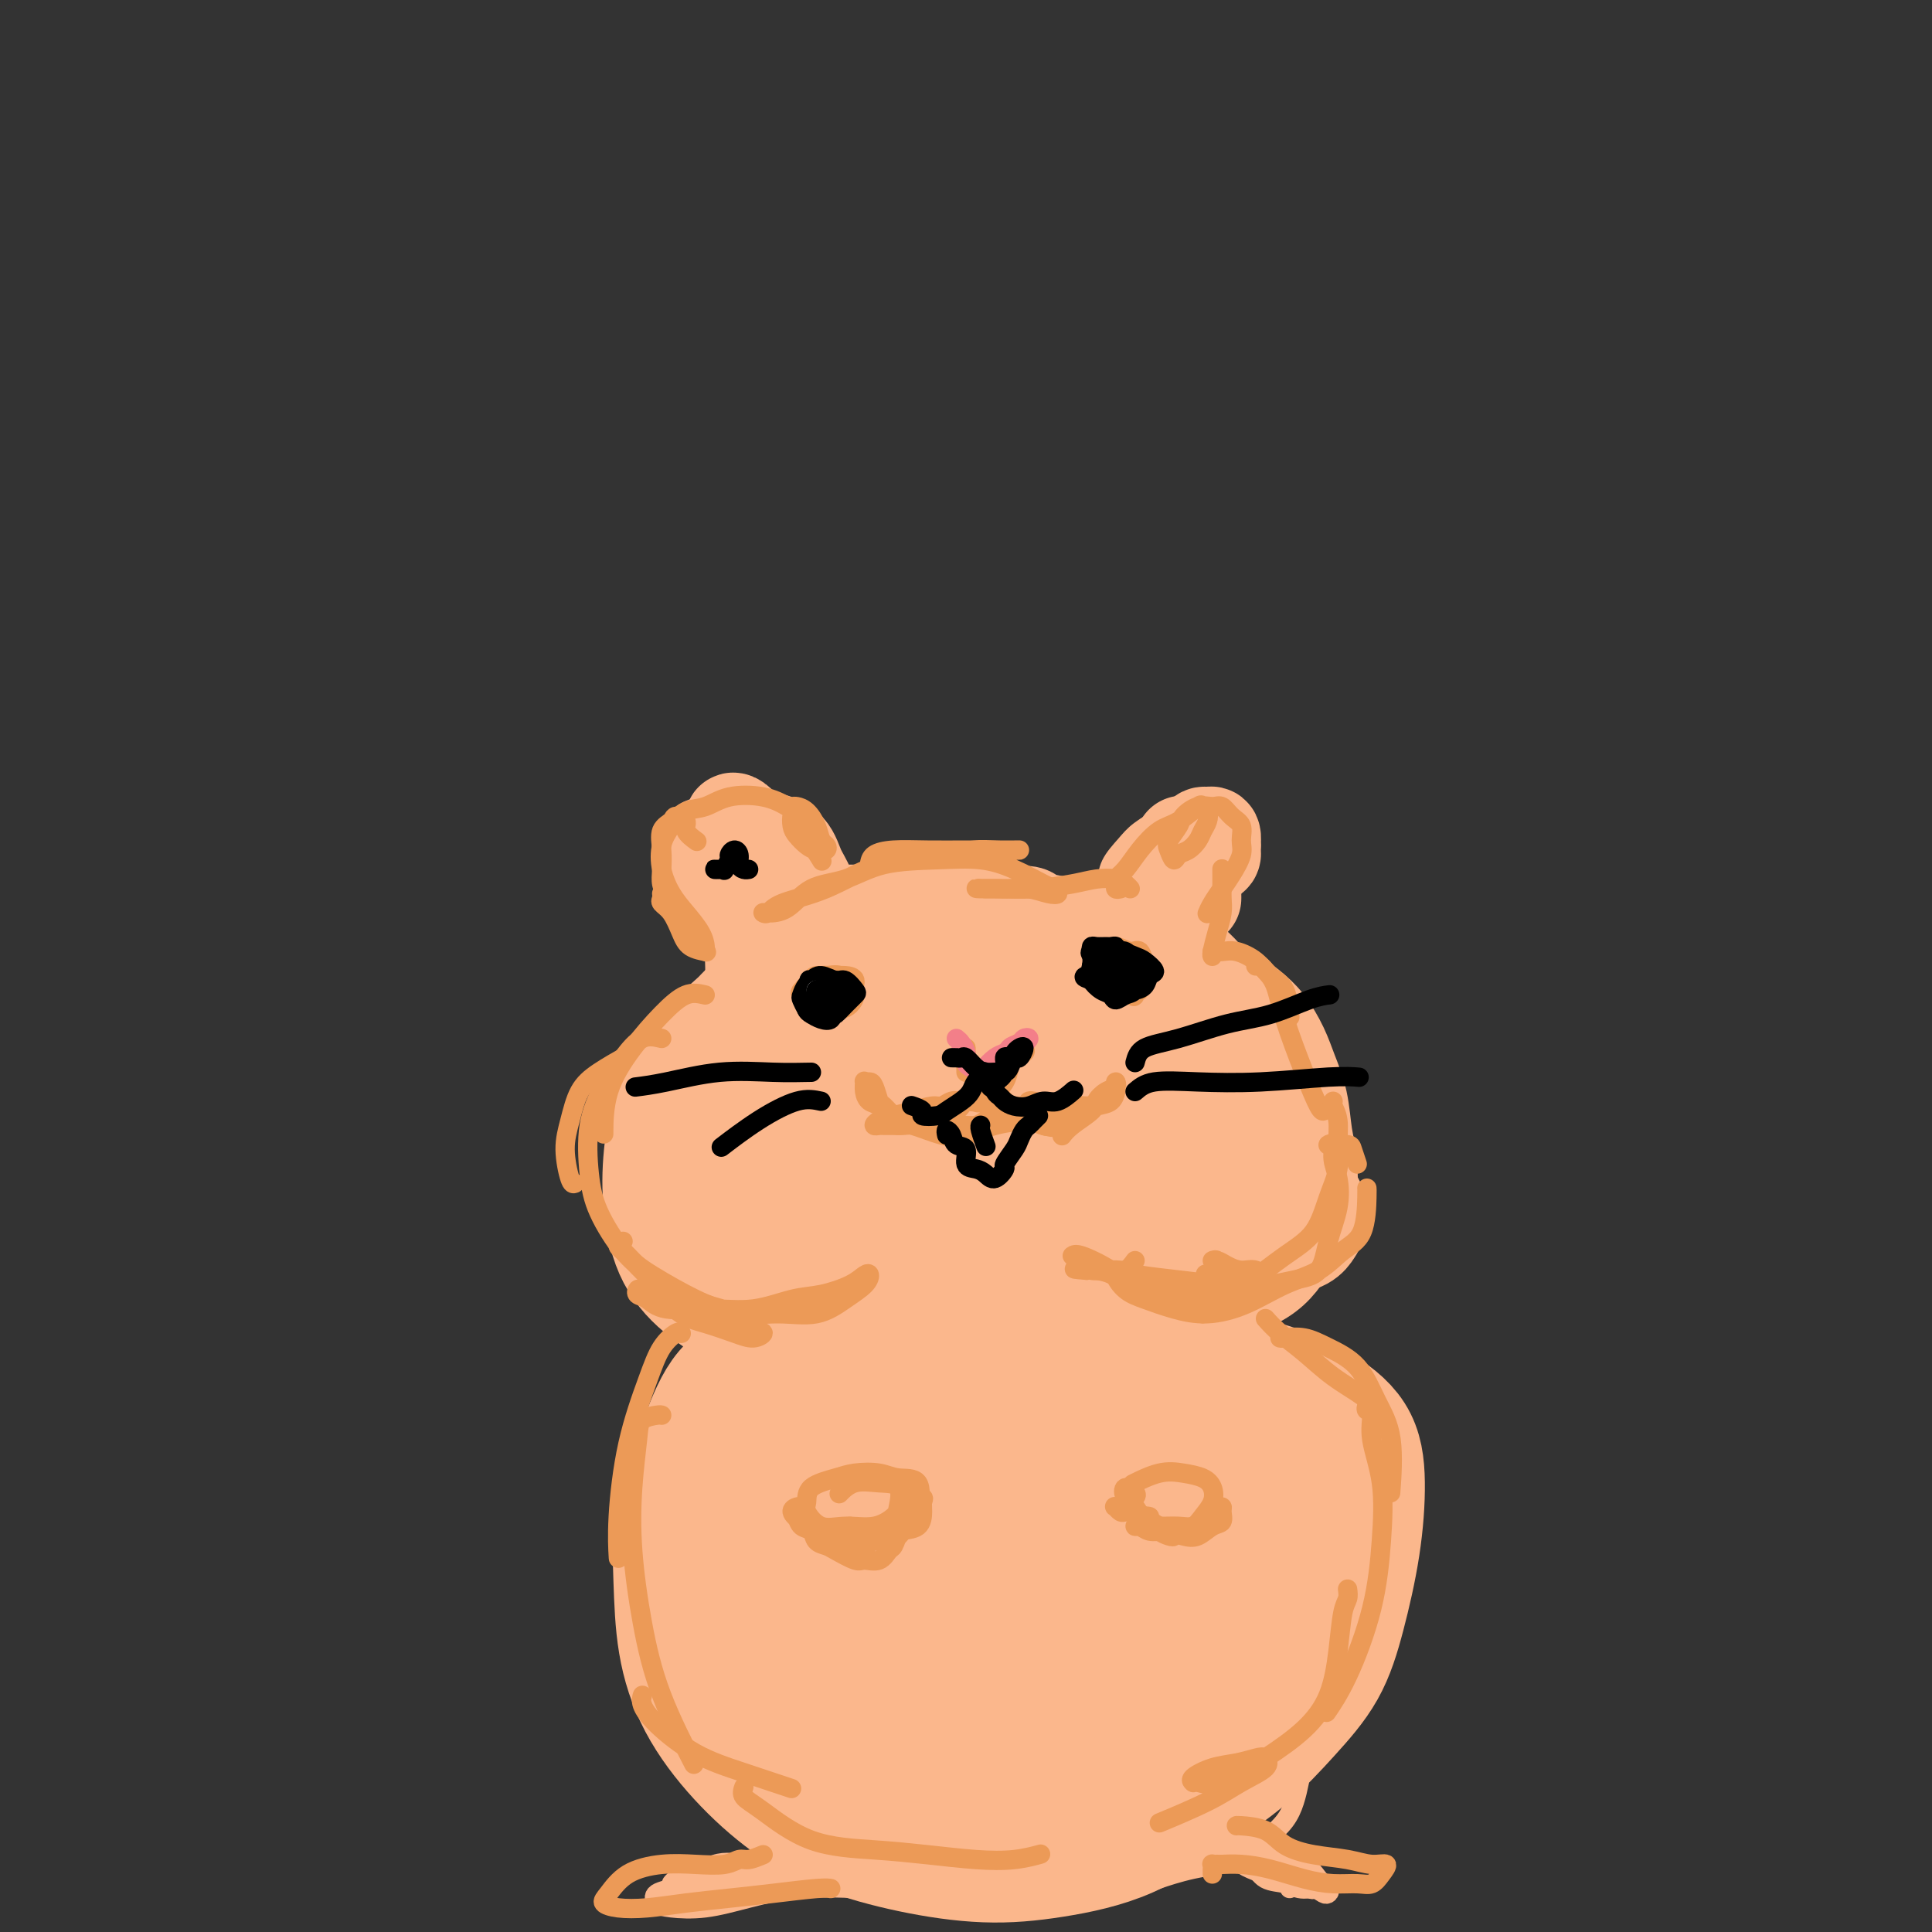 <svg viewBox='0 0 400 400' version='1.1' xmlns='http://www.w3.org/2000/svg' xmlns:xlink='http://www.w3.org/1999/xlink'><rect x="0" y="0" width="400" height="400" fill="#333333" stroke="none"/><g fill='none' stroke='rgb(251,183,140)' stroke-width='20' stroke-linecap='round' stroke-linejoin='round'><path d='M154,175c-0.119,0.070 -0.239,0.140 0,1c0.239,0.860 0.835,2.509 1,4c0.165,1.491 -0.102,2.825 0,4c0.102,1.175 0.574,2.191 1,3c0.426,0.809 0.806,1.410 1,1c0.194,-0.410 0.203,-1.833 0,-3c-0.203,-1.167 -0.616,-2.079 -1,-3c-0.384,-0.921 -0.739,-1.851 -1,-3c-0.261,-1.149 -0.430,-2.517 -1,-4c-0.570,-1.483 -1.543,-3.080 -2,-4c-0.457,-0.920 -0.399,-1.164 0,-1c0.399,0.164 1.138,0.735 2,2c0.862,1.265 1.848,3.225 3,5c1.152,1.775 2.472,3.364 3,4c0.528,0.636 0.264,0.318 0,0'/><path d='M251,175c0.085,-0.006 0.169,-0.012 0,0c-0.169,0.012 -0.592,0.043 -1,0c-0.408,-0.043 -0.803,-0.158 -1,0c-0.197,0.158 -0.197,0.591 0,1c0.197,0.409 0.589,0.796 1,1c0.411,0.204 0.839,0.227 1,0c0.161,-0.227 0.054,-0.703 0,-1c-0.054,-0.297 -0.057,-0.413 0,-1c0.057,-0.587 0.173,-1.643 0,-2c-0.173,-0.357 -0.635,-0.015 -1,0c-0.365,0.015 -0.634,-0.297 -1,0c-0.366,0.297 -0.830,1.203 -1,2c-0.170,0.797 -0.046,1.484 0,2c0.046,0.516 0.013,0.862 0,1c-0.013,0.138 -0.007,0.069 0,0'/><path d='M149,175c-0.195,0.005 -0.390,0.010 -1,0c-0.610,-0.010 -1.636,-0.036 -2,0c-0.364,0.036 -0.066,0.133 0,1c0.066,0.867 -0.102,2.505 0,4c0.102,1.495 0.472,2.848 1,4c0.528,1.152 1.214,2.105 2,3c0.786,0.895 1.672,1.733 2,2c0.328,0.267 0.098,-0.038 0,0c-0.098,0.038 -0.064,0.420 0,0c0.064,-0.420 0.160,-1.642 0,-3c-0.160,-1.358 -0.574,-2.851 -1,-4c-0.426,-1.149 -0.862,-1.954 -1,-3c-0.138,-1.046 0.023,-2.334 0,-3c-0.023,-0.666 -0.231,-0.710 0,-1c0.231,-0.290 0.901,-0.826 2,-1c1.099,-0.174 2.627,0.013 4,0c1.373,-0.013 2.592,-0.227 4,0c1.408,0.227 3.004,0.895 4,2c0.996,1.105 1.391,2.647 2,4c0.609,1.353 1.433,2.518 2,4c0.567,1.482 0.876,3.281 1,4c0.124,0.719 0.062,0.360 0,0'/><path d='M183,193c-1.708,-0.199 -3.417,-0.398 -6,0c-2.583,0.398 -6.041,1.395 -9,3c-2.959,1.605 -5.418,3.820 -8,6c-2.582,2.180 -5.288,4.326 -7,6c-1.712,1.674 -2.431,2.877 -3,5c-0.569,2.123 -0.989,5.165 -1,8c-0.011,2.835 0.388,5.463 1,9c0.612,3.537 1.439,7.984 3,11c1.561,3.016 3.857,4.603 7,6c3.143,1.397 7.134,2.605 11,4c3.866,1.395 7.608,2.976 12,4c4.392,1.024 9.435,1.491 14,2c4.565,0.509 8.653,1.061 13,1c4.347,-0.061 8.954,-0.733 13,-2c4.046,-1.267 7.530,-3.127 11,-5c3.470,-1.873 6.927,-3.759 10,-6c3.073,-2.241 5.762,-4.837 8,-7c2.238,-2.163 4.026,-3.893 5,-6c0.974,-2.107 1.135,-4.591 1,-7c-0.135,-2.409 -0.565,-4.743 -1,-7c-0.435,-2.257 -0.874,-4.437 -2,-7c-1.126,-2.563 -2.938,-5.510 -5,-8c-2.062,-2.490 -4.375,-4.522 -7,-6c-2.625,-1.478 -5.562,-2.403 -9,-3c-3.438,-0.597 -7.378,-0.867 -12,-1c-4.622,-0.133 -9.925,-0.128 -15,0c-5.075,0.128 -9.922,0.378 -15,1c-5.078,0.622 -10.388,1.617 -15,3c-4.612,1.383 -8.525,3.154 -12,5c-3.475,1.846 -6.513,3.766 -9,6c-2.487,2.234 -4.425,4.781 -6,8c-1.575,3.219 -2.788,7.109 -4,11'/><path d='M146,227c-1.768,4.786 -1.189,7.250 0,10c1.189,2.750 2.987,5.785 5,9c2.013,3.215 4.242,6.610 7,9c2.758,2.390 6.046,3.775 10,5c3.954,1.225 8.574,2.290 13,3c4.426,0.710 8.659,1.066 13,1c4.341,-0.066 8.789,-0.553 13,-1c4.211,-0.447 8.183,-0.855 12,-2c3.817,-1.145 7.478,-3.029 11,-5c3.522,-1.971 6.905,-4.031 10,-6c3.095,-1.969 5.900,-3.848 8,-6c2.100,-2.152 3.493,-4.578 5,-7c1.507,-2.422 3.127,-4.840 4,-7c0.873,-2.160 0.999,-4.061 1,-6c0.001,-1.939 -0.123,-3.914 -1,-6c-0.877,-2.086 -2.507,-4.282 -4,-6c-1.493,-1.718 -2.848,-2.956 -5,-4c-2.152,-1.044 -5.102,-1.893 -8,-3c-2.898,-1.107 -5.746,-2.471 -9,-3c-3.254,-0.529 -6.915,-0.222 -11,0c-4.085,0.222 -8.595,0.359 -13,1c-4.405,0.641 -8.705,1.785 -13,3c-4.295,1.215 -8.585,2.503 -12,4c-3.415,1.497 -5.956,3.205 -8,5c-2.044,1.795 -3.590,3.677 -5,6c-1.410,2.323 -2.683,5.087 -3,8c-0.317,2.913 0.324,5.977 1,9c0.676,3.023 1.387,6.006 3,8c1.613,1.994 4.126,2.998 7,4c2.874,1.002 6.107,2.000 9,2c2.893,-0.000 5.447,-1.000 8,-2'/><path d='M194,250c3.707,-0.783 4.475,-2.741 6,-5c1.525,-2.259 3.808,-4.818 5,-7c1.192,-2.182 1.295,-3.985 1,-6c-0.295,-2.015 -0.987,-4.241 -2,-6c-1.013,-1.759 -2.347,-3.049 -4,-4c-1.653,-0.951 -3.626,-1.562 -6,-2c-2.374,-0.438 -5.149,-0.703 -8,0c-2.851,0.703 -5.778,2.372 -8,4c-2.222,1.628 -3.740,3.213 -5,5c-1.260,1.787 -2.263,3.776 -3,6c-0.737,2.224 -1.208,4.683 -1,7c0.208,2.317 1.096,4.492 2,6c0.904,1.508 1.825,2.348 3,3c1.175,0.652 2.605,1.118 4,1c1.395,-0.118 2.754,-0.818 4,-2c1.246,-1.182 2.377,-2.847 3,-5c0.623,-2.153 0.736,-4.796 1,-7c0.264,-2.204 0.678,-3.969 0,-6c-0.678,-2.031 -2.447,-4.328 -4,-6c-1.553,-1.672 -2.889,-2.717 -4,-3c-1.111,-0.283 -1.995,0.197 -3,1c-1.005,0.803 -2.130,1.928 -3,3c-0.870,1.072 -1.484,2.091 -2,3c-0.516,0.909 -0.932,1.707 -1,3c-0.068,1.293 0.213,3.079 1,4c0.787,0.921 2.081,0.977 3,1c0.919,0.023 1.465,0.015 2,0c0.535,-0.015 1.061,-0.035 2,-1c0.939,-0.965 2.291,-2.875 3,-4c0.709,-1.125 0.774,-1.464 1,-2c0.226,-0.536 0.613,-1.268 1,-2'/><path d='M182,229c1.258,-1.411 -0.096,-0.437 -1,0c-0.904,0.437 -1.356,0.337 -2,1c-0.644,0.663 -1.479,2.088 -2,3c-0.521,0.912 -0.727,1.313 -1,2c-0.273,0.687 -0.613,1.662 -1,2c-0.387,0.338 -0.822,0.038 -1,0c-0.178,-0.038 -0.099,0.186 0,0c0.099,-0.186 0.219,-0.781 0,-1c-0.219,-0.219 -0.777,-0.063 -1,0c-0.223,0.063 -0.112,0.031 0,0'/><path d='M160,209c-0.595,-0.783 -1.190,-1.565 -2,-2c-0.810,-0.435 -1.834,-0.522 -3,0c-1.166,0.522 -2.473,1.654 -4,3c-1.527,1.346 -3.272,2.907 -5,5c-1.728,2.093 -3.438,4.717 -5,7c-1.562,2.283 -2.978,4.223 -4,7c-1.022,2.777 -1.652,6.390 -2,10c-0.348,3.610 -0.413,7.217 0,11c0.413,3.783 1.304,7.742 3,11c1.696,3.258 4.198,5.816 7,8c2.802,2.184 5.903,3.995 9,5c3.097,1.005 6.190,1.204 10,2c3.810,0.796 8.336,2.190 13,3c4.664,0.810 9.465,1.035 14,1c4.535,-0.035 8.805,-0.331 13,-1c4.195,-0.669 8.314,-1.712 13,-3c4.686,-1.288 9.940,-2.822 14,-4c4.060,-1.178 6.926,-1.998 10,-4c3.074,-2.002 6.357,-5.184 9,-8c2.643,-2.816 4.644,-5.267 6,-8c1.356,-2.733 2.065,-5.748 3,-9c0.935,-3.252 2.097,-6.739 2,-10c-0.097,-3.261 -1.451,-6.294 -3,-9c-1.549,-2.706 -3.291,-5.085 -6,-7c-2.709,-1.915 -6.385,-3.368 -10,-4c-3.615,-0.632 -7.171,-0.445 -11,0c-3.829,0.445 -7.933,1.148 -12,2c-4.067,0.852 -8.098,1.853 -11,3c-2.902,1.147 -4.675,2.442 -6,4c-1.325,1.558 -2.203,3.381 -3,6c-0.797,2.619 -1.513,6.034 -1,9c0.513,2.966 2.257,5.483 4,8'/><path d='M202,245c1.551,2.055 3.428,3.192 6,4c2.572,0.808 5.837,1.288 9,1c3.163,-0.288 6.223,-1.344 9,-3c2.777,-1.656 5.271,-3.912 7,-6c1.729,-2.088 2.692,-4.008 3,-6c0.308,-1.992 -0.038,-4.055 -1,-6c-0.962,-1.945 -2.540,-3.772 -4,-5c-1.460,-1.228 -2.802,-1.858 -5,-2c-2.198,-0.142 -5.253,0.204 -8,0c-2.747,-0.204 -5.188,-0.959 -7,-1c-1.812,-0.041 -2.997,0.632 -4,1c-1.003,0.368 -1.824,0.430 -2,0c-0.176,-0.430 0.292,-1.353 1,-2c0.708,-0.647 1.656,-1.018 3,-2c1.344,-0.982 3.084,-2.574 5,-4c1.916,-1.426 4.007,-2.685 6,-4c1.993,-1.315 3.886,-2.687 6,-4c2.114,-1.313 4.448,-2.568 6,-3c1.552,-0.432 2.323,-0.040 3,0c0.677,0.040 1.260,-0.272 2,0c0.740,0.272 1.636,1.127 2,2c0.364,0.873 0.197,1.764 0,3c-0.197,1.236 -0.424,2.819 -1,4c-0.576,1.181 -1.502,1.961 -2,3c-0.498,1.039 -0.567,2.336 -1,3c-0.433,0.664 -1.229,0.694 -2,0c-0.771,-0.694 -1.516,-2.114 -2,-3c-0.484,-0.886 -0.707,-1.239 -1,-2c-0.293,-0.761 -0.655,-1.932 -1,-3c-0.345,-1.068 -0.672,-2.034 -1,-3'/><path d='M228,207c-1.130,-1.926 -0.455,-1.242 0,-1c0.455,0.242 0.688,0.044 1,0c0.312,-0.044 0.701,0.068 1,0c0.299,-0.068 0.508,-0.317 1,0c0.492,0.317 1.268,1.200 2,2c0.732,0.800 1.419,1.515 2,2c0.581,0.485 1.056,0.738 2,1c0.944,0.262 2.358,0.533 3,0c0.642,-0.533 0.513,-1.870 1,-3c0.487,-1.130 1.592,-2.055 2,-3c0.408,-0.945 0.121,-1.912 0,-3c-0.121,-1.088 -0.075,-2.299 0,-3c0.075,-0.701 0.178,-0.893 0,-1c-0.178,-0.107 -0.636,-0.129 -1,0c-0.364,0.129 -0.633,0.410 -1,1c-0.367,0.590 -0.830,1.490 -1,2c-0.170,0.510 -0.045,0.628 0,1c0.045,0.372 0.012,0.996 0,1c-0.012,0.004 -0.003,-0.613 0,-1c0.003,-0.387 -0.000,-0.544 0,-1c0.000,-0.456 0.003,-1.210 0,-2c-0.003,-0.790 -0.012,-1.615 0,-2c0.012,-0.385 0.045,-0.331 0,-1c-0.045,-0.669 -0.170,-2.063 0,-3c0.170,-0.937 0.634,-1.417 1,-2c0.366,-0.583 0.634,-1.270 1,-2c0.366,-0.730 0.829,-1.504 1,-2c0.171,-0.496 0.049,-0.713 0,-1c-0.049,-0.287 -0.024,-0.643 0,-1'/><path d='M243,185c0.464,-4.262 0.124,-1.917 0,-1c-0.124,0.917 -0.033,0.406 0,0c0.033,-0.406 0.009,-0.709 0,-1c-0.009,-0.291 -0.004,-0.571 0,-1c0.004,-0.429 0.005,-1.007 0,-1c-0.005,0.007 -0.016,0.598 0,1c0.016,0.402 0.060,0.613 0,1c-0.060,0.387 -0.222,0.948 0,1c0.222,0.052 0.830,-0.407 1,-1c0.170,-0.593 -0.098,-1.321 0,-2c0.098,-0.679 0.563,-1.311 1,-2c0.437,-0.689 0.845,-1.436 1,-2c0.155,-0.564 0.056,-0.944 0,-1c-0.056,-0.056 -0.067,0.211 0,1c0.067,0.789 0.214,2.099 0,3c-0.214,0.901 -0.789,1.395 -1,2c-0.211,0.605 -0.056,1.323 0,2c0.056,0.677 0.015,1.314 0,2c-0.015,0.686 -0.004,1.421 0,1c0.004,-0.421 0.001,-2.000 0,-3c-0.001,-1.000 -0.000,-1.423 0,-2c0.000,-0.577 0.000,-1.309 0,-2c-0.000,-0.691 -0.000,-1.340 0,-2c0.000,-0.660 0.000,-1.330 0,-2'/><path d='M245,176c-0.060,-1.906 -0.208,-1.169 0,-1c0.208,0.169 0.774,-0.228 1,0c0.226,0.228 0.113,1.083 0,2c-0.113,0.917 -0.226,1.898 0,3c0.226,1.102 0.793,2.327 1,3c0.207,0.673 0.055,0.794 0,1c-0.055,0.206 -0.014,0.497 0,1c0.014,0.503 0.002,1.220 0,1c-0.002,-0.220 0.006,-1.376 0,-2c-0.006,-0.624 -0.025,-0.717 0,-1c0.025,-0.283 0.094,-0.756 0,-1c-0.094,-0.244 -0.350,-0.259 -1,0c-0.650,0.259 -1.694,0.792 -2,2c-0.306,1.208 0.125,3.090 0,6c-0.125,2.910 -0.807,6.847 -1,10c-0.193,3.153 0.104,5.521 0,8c-0.104,2.479 -0.609,5.069 -1,7c-0.391,1.931 -0.668,3.202 -1,4c-0.332,0.798 -0.719,1.121 -1,1c-0.281,-0.121 -0.455,-0.688 -1,-1c-0.545,-0.312 -1.460,-0.371 -2,-1c-0.540,-0.629 -0.704,-1.828 -1,-3c-0.296,-1.172 -0.725,-2.316 -1,-3c-0.275,-0.684 -0.395,-0.909 0,-1c0.395,-0.091 1.304,-0.048 2,0c0.696,0.048 1.178,0.101 2,0c0.822,-0.101 1.983,-0.357 3,0c1.017,0.357 1.889,1.327 3,2c1.111,0.673 2.460,1.049 4,2c1.540,0.951 3.270,2.475 5,4'/><path d='M254,219c2.784,2.143 3.743,3.500 5,5c1.257,1.500 2.814,3.143 4,5c1.186,1.857 2.003,3.929 3,6c0.997,2.071 2.173,4.140 3,6c0.827,1.860 1.303,3.510 2,5c0.697,1.490 1.614,2.820 2,4c0.386,1.180 0.240,2.209 0,3c-0.240,0.791 -0.574,1.342 -1,2c-0.426,0.658 -0.942,1.423 -2,2c-1.058,0.577 -2.657,0.967 -4,1c-1.343,0.033 -2.432,-0.291 -4,-1c-1.568,-0.709 -3.617,-1.801 -5,-3c-1.383,-1.199 -2.101,-2.503 -3,-4c-0.899,-1.497 -1.979,-3.186 -3,-5c-1.021,-1.814 -1.983,-3.752 -3,-5c-1.017,-1.248 -2.088,-1.805 -3,-3c-0.912,-1.195 -1.663,-3.027 -2,-4c-0.337,-0.973 -0.258,-1.087 0,-1c0.258,0.087 0.695,0.374 1,1c0.305,0.626 0.477,1.591 1,3c0.523,1.409 1.398,3.263 2,5c0.602,1.737 0.932,3.356 1,5c0.068,1.644 -0.125,3.312 0,5c0.125,1.688 0.567,3.397 0,4c-0.567,0.603 -2.145,0.101 -4,0c-1.855,-0.101 -3.989,0.199 -6,0c-2.011,-0.199 -3.900,-0.899 -6,-2c-2.100,-1.101 -4.412,-2.604 -6,-4c-1.588,-1.396 -2.454,-2.685 -3,-4c-0.546,-1.315 -0.773,-2.658 -1,-4'/><path d='M222,241c-1.498,-2.386 -0.244,-2.352 0,-3c0.244,-0.648 -0.523,-1.980 0,-3c0.523,-1.020 2.336,-1.730 4,-3c1.664,-1.270 3.179,-3.101 5,-4c1.821,-0.899 3.946,-0.867 6,-1c2.054,-0.133 4.035,-0.431 6,0c1.965,0.431 3.914,1.590 6,3c2.086,1.410 4.310,3.069 6,5c1.690,1.931 2.847,4.133 4,6c1.153,1.867 2.302,3.398 3,5c0.698,1.602 0.945,3.276 0,5c-0.945,1.724 -3.082,3.497 -5,5c-1.918,1.503 -3.615,2.734 -6,4c-2.385,1.266 -5.457,2.565 -9,3c-3.543,0.435 -7.558,0.007 -12,0c-4.442,-0.007 -9.310,0.409 -13,0c-3.690,-0.409 -6.202,-1.643 -9,-2c-2.798,-0.357 -5.884,0.164 -8,1c-2.116,0.836 -3.263,1.988 -4,3c-0.737,1.012 -1.064,1.883 -1,3c0.064,1.117 0.521,2.480 2,4c1.479,1.520 3.981,3.198 6,4c2.019,0.802 3.555,0.727 6,1c2.445,0.273 5.798,0.895 9,1c3.202,0.105 6.254,-0.307 10,-1c3.746,-0.693 8.188,-1.667 12,-3c3.812,-1.333 6.994,-3.026 10,-5c3.006,-1.974 5.837,-4.230 8,-6c2.163,-1.770 3.659,-3.053 5,-4c1.341,-0.947 2.526,-1.556 3,-2c0.474,-0.444 0.237,-0.722 0,-1'/><path d='M266,256c2.605,-2.052 1.116,-0.682 0,0c-1.116,0.682 -1.861,0.675 -3,1c-1.139,0.325 -2.672,0.983 -4,2c-1.328,1.017 -2.453,2.392 -4,4c-1.547,1.608 -3.518,3.448 -6,5c-2.482,1.552 -5.477,2.814 -8,4c-2.523,1.186 -4.576,2.295 -7,3c-2.424,0.705 -5.221,1.006 -8,1c-2.779,-0.006 -5.542,-0.317 -8,-1c-2.458,-0.683 -4.612,-1.736 -7,-3c-2.388,-1.264 -5.009,-2.738 -7,-4c-1.991,-1.262 -3.353,-2.311 -5,-3c-1.647,-0.689 -3.578,-1.017 -5,-2c-1.422,-0.983 -2.335,-2.622 -3,-4c-0.665,-1.378 -1.080,-2.494 -2,-4c-0.920,-1.506 -2.343,-3.400 -3,-5c-0.657,-1.600 -0.547,-2.906 -1,-5c-0.453,-2.094 -1.467,-4.975 -2,-7c-0.533,-2.025 -0.584,-3.194 -1,-5c-0.416,-1.806 -1.196,-4.251 -2,-6c-0.804,-1.749 -1.633,-2.804 -2,-4c-0.367,-1.196 -0.273,-2.534 -1,-4c-0.727,-1.466 -2.275,-3.061 -3,-4c-0.725,-0.939 -0.627,-1.222 -1,-2c-0.373,-0.778 -1.217,-2.052 -2,-3c-0.783,-0.948 -1.505,-1.570 -2,-2c-0.495,-0.430 -0.762,-0.668 -1,-1c-0.238,-0.332 -0.445,-0.759 -1,-1c-0.555,-0.241 -1.457,-0.296 -2,-1c-0.543,-0.704 -0.727,-2.058 -1,-3c-0.273,-0.942 -0.637,-1.471 -1,-2'/><path d='M163,200c-2.388,-3.531 -1.357,-2.860 -1,-3c0.357,-0.140 0.040,-1.092 0,-2c-0.040,-0.908 0.197,-1.772 0,-2c-0.197,-0.228 -0.826,0.181 -1,0c-0.174,-0.181 0.108,-0.953 0,-1c-0.108,-0.047 -0.607,0.631 -1,1c-0.393,0.369 -0.680,0.430 -1,1c-0.320,0.570 -0.674,1.649 -1,3c-0.326,1.351 -0.623,2.974 -1,4c-0.377,1.026 -0.834,1.455 -1,2c-0.166,0.545 -0.043,1.205 0,1c0.043,-0.205 0.005,-1.276 0,-2c-0.005,-0.724 0.023,-1.101 0,-2c-0.023,-0.899 -0.098,-2.321 0,-3c0.098,-0.679 0.368,-0.615 1,-1c0.632,-0.385 1.628,-1.217 2,-2c0.372,-0.783 0.122,-1.516 1,-2c0.878,-0.484 2.883,-0.718 4,-1c1.117,-0.282 1.345,-0.611 2,-1c0.655,-0.389 1.738,-0.836 3,-1c1.262,-0.164 2.704,-0.044 4,0c1.296,0.044 2.445,0.012 4,0c1.555,-0.012 3.514,-0.003 5,0c1.486,0.003 2.497,0.001 4,0c1.503,-0.001 3.497,-0.000 5,0c1.503,0.000 2.516,0.000 4,0c1.484,-0.000 3.438,-0.000 5,0c1.562,0.000 2.732,0.000 4,0c1.268,-0.000 2.634,-0.000 4,0'/><path d='M208,189c6.986,0.178 4.952,0.624 5,1c0.048,0.376 2.180,0.681 4,1c1.820,0.319 3.330,0.651 5,1c1.670,0.349 3.502,0.716 5,1c1.498,0.284 2.662,0.485 4,1c1.338,0.515 2.849,1.345 4,2c1.151,0.655 1.943,1.134 3,2c1.057,0.866 2.379,2.118 4,3c1.621,0.882 3.539,1.392 5,2c1.461,0.608 2.464,1.313 4,2c1.536,0.687 3.604,1.358 5,2c1.396,0.642 2.118,1.257 3,2c0.882,0.743 1.924,1.615 3,3c1.076,1.385 2.187,3.284 3,5c0.813,1.716 1.328,3.249 2,5c0.672,1.751 1.499,3.720 2,6c0.501,2.280 0.675,4.871 1,7c0.325,2.129 0.800,3.795 1,6c0.200,2.205 0.124,4.950 0,7c-0.124,2.050 -0.296,3.405 -1,5c-0.704,1.595 -1.939,3.431 -3,5c-1.061,1.569 -1.949,2.872 -3,4c-1.051,1.128 -2.266,2.080 -4,3c-1.734,0.920 -3.985,1.809 -6,3c-2.015,1.191 -3.792,2.683 -6,4c-2.208,1.317 -4.847,2.458 -7,3c-2.153,0.542 -3.820,0.485 -6,1c-2.180,0.515 -4.873,1.602 -7,2c-2.127,0.398 -3.688,0.107 -6,0c-2.312,-0.107 -5.375,-0.031 -8,0c-2.625,0.031 -4.813,0.015 -7,0'/><path d='M207,278c-4.294,-0.158 -4.528,-0.554 -6,-1c-1.472,-0.446 -4.180,-0.943 -6,-1c-1.820,-0.057 -2.750,0.324 -4,0c-1.250,-0.324 -2.818,-1.355 -4,-2c-1.182,-0.645 -1.977,-0.905 -2,-1c-0.023,-0.095 0.724,-0.026 1,0c0.276,0.026 0.079,0.007 0,0c-0.079,-0.007 -0.039,-0.004 0,0'/><path d='M155,275c-0.226,0.425 -0.453,0.851 -1,1c-0.547,0.149 -1.415,0.022 -2,2c-0.585,1.978 -0.887,6.062 -1,10c-0.113,3.938 -0.037,7.730 0,12c0.037,4.270 0.033,9.018 0,14c-0.033,4.982 -0.096,10.196 0,15c0.096,4.804 0.352,9.196 1,13c0.648,3.804 1.689,7.020 3,10c1.311,2.980 2.891,5.725 4,7c1.109,1.275 1.745,1.078 2,1c0.255,-0.078 0.127,-0.039 0,0'/><path d='M151,307c0.106,0.194 0.211,0.389 0,2c-0.211,1.611 -0.739,4.639 -1,9c-0.261,4.361 -0.256,10.056 1,16c1.256,5.944 3.761,12.139 6,16c2.239,3.861 4.211,5.389 5,6c0.789,0.611 0.394,0.306 0,0'/></g>
<g fill='none' stroke='rgb(251,183,140)' stroke-width='28' stroke-linecap='round' stroke-linejoin='round'><path d='M159,285c-2.503,0.561 -5.007,1.122 -7,3c-1.993,1.878 -3.476,5.072 -5,9c-1.524,3.928 -3.089,8.589 -4,13c-0.911,4.411 -1.168,8.572 -1,13c0.168,4.428 0.762,9.122 1,11c0.238,1.878 0.119,0.939 0,0'/><path d='M151,303c-0.622,0.136 -1.243,0.272 -3,2c-1.757,1.728 -4.648,5.050 -6,9c-1.352,3.950 -1.163,8.530 -1,13c0.163,4.470 0.301,8.831 1,13c0.699,4.169 1.957,8.145 4,12c2.043,3.855 4.869,7.587 8,11c3.131,3.413 6.567,6.507 10,9c3.433,2.493 6.863,4.386 11,6c4.137,1.614 8.979,2.948 14,4c5.021,1.052 10.219,1.822 15,2c4.781,0.178 9.144,-0.234 14,-1c4.856,-0.766 10.207,-1.884 15,-4c4.793,-2.116 9.030,-5.231 13,-8c3.970,-2.769 7.673,-5.193 11,-8c3.327,-2.807 6.279,-5.998 9,-9c2.721,-3.002 5.210,-5.817 7,-9c1.790,-3.183 2.881,-6.735 4,-11c1.119,-4.265 2.268,-9.243 3,-14c0.732,-4.757 1.049,-9.294 1,-13c-0.049,-3.706 -0.464,-6.582 -2,-9c-1.536,-2.418 -4.193,-4.377 -7,-6c-2.807,-1.623 -5.765,-2.909 -9,-4c-3.235,-1.091 -6.746,-1.987 -11,-3c-4.254,-1.013 -9.249,-2.145 -14,-3c-4.751,-0.855 -9.256,-1.435 -14,-1c-4.744,0.435 -9.725,1.883 -14,4c-4.275,2.117 -7.843,4.903 -12,8c-4.157,3.097 -8.904,6.504 -12,10c-3.096,3.496 -4.541,7.081 -6,11c-1.459,3.919 -2.931,8.170 -3,13c-0.069,4.830 1.266,10.237 3,15c1.734,4.763 3.867,8.881 6,13'/><path d='M186,355c2.840,6.052 5.441,7.180 9,9c3.559,1.820 8.077,4.330 13,5c4.923,0.670 10.250,-0.500 15,-2c4.750,-1.500 8.922,-3.330 13,-6c4.078,-2.670 8.062,-6.181 11,-10c2.938,-3.819 4.832,-7.947 6,-13c1.168,-5.053 1.612,-11.032 1,-17c-0.612,-5.968 -2.280,-11.925 -5,-18c-2.720,-6.075 -6.490,-12.269 -11,-17c-4.510,-4.731 -9.758,-7.999 -15,-9c-5.242,-1.001 -10.477,0.263 -16,2c-5.523,1.737 -11.334,3.945 -17,7c-5.666,3.055 -11.186,6.958 -16,11c-4.814,4.042 -8.923,8.224 -12,13c-3.077,4.776 -5.123,10.146 -6,16c-0.877,5.854 -0.583,12.191 1,18c1.583,5.809 4.457,11.092 8,15c3.543,3.908 7.754,6.443 13,8c5.246,1.557 11.525,2.136 18,1c6.475,-1.136 13.146,-3.986 19,-7c5.854,-3.014 10.892,-6.192 15,-10c4.108,-3.808 7.286,-8.245 10,-13c2.714,-4.755 4.963,-9.829 6,-15c1.037,-5.171 0.861,-10.440 0,-15c-0.861,-4.560 -2.408,-8.410 -6,-12c-3.592,-3.590 -9.231,-6.918 -14,-9c-4.769,-2.082 -8.670,-2.917 -14,-2c-5.330,0.917 -12.088,3.586 -17,7c-4.912,3.414 -7.976,7.573 -10,12c-2.024,4.427 -3.007,9.122 -3,14c0.007,4.878 1.003,9.939 2,15'/><path d='M184,333c1.554,4.011 4.440,6.540 8,9c3.560,2.460 7.794,4.851 12,6c4.206,1.149 8.385,1.057 13,0c4.615,-1.057 9.665,-3.080 14,-6c4.335,-2.920 7.956,-6.736 11,-11c3.044,-4.264 5.511,-8.975 7,-14c1.489,-5.025 1.999,-10.365 2,-14c0.001,-3.635 -0.506,-5.564 -2,-7c-1.494,-1.436 -3.976,-2.378 -7,-2c-3.024,0.378 -6.589,2.077 -10,4c-3.411,1.923 -6.668,4.072 -10,7c-3.332,2.928 -6.741,6.636 -9,10c-2.259,3.364 -3.369,6.385 -4,10c-0.631,3.615 -0.784,7.824 0,11c0.784,3.176 2.506,5.320 5,7c2.494,1.680 5.761,2.896 9,3c3.239,0.104 6.450,-0.903 10,-3c3.550,-2.097 7.440,-5.283 11,-9c3.560,-3.717 6.790,-7.966 9,-12c2.210,-4.034 3.398,-7.854 4,-11c0.602,-3.146 0.617,-5.620 -1,-8c-1.617,-2.380 -4.865,-4.667 -8,-6c-3.135,-1.333 -6.157,-1.712 -10,-1c-3.843,0.712 -8.507,2.516 -13,5c-4.493,2.484 -8.815,5.650 -12,9c-3.185,3.350 -5.233,6.884 -6,10c-0.767,3.116 -0.252,5.813 1,9c1.252,3.187 3.243,6.865 6,9c2.757,2.135 6.281,2.729 10,3c3.719,0.271 7.634,0.220 11,-1c3.366,-1.220 6.183,-3.610 9,-6'/><path d='M244,334c2.909,-2.550 5.681,-5.925 8,-9c2.319,-3.075 4.187,-5.850 5,-9c0.813,-3.150 0.573,-6.674 0,-9c-0.573,-2.326 -1.478,-3.454 -3,-4c-1.522,-0.546 -3.661,-0.509 -6,0c-2.339,0.509 -4.878,1.489 -7,3c-2.122,1.511 -3.827,3.552 -6,6c-2.173,2.448 -4.814,5.304 -7,8c-2.186,2.696 -3.918,5.231 -5,7c-1.082,1.769 -1.516,2.773 -2,3c-0.484,0.227 -1.018,-0.323 -1,-1c0.018,-0.677 0.589,-1.480 1,-3c0.411,-1.520 0.663,-3.758 1,-6c0.337,-2.242 0.760,-4.489 1,-6c0.240,-1.511 0.298,-2.288 0,-2c-0.298,0.288 -0.953,1.639 -2,3c-1.047,1.361 -2.485,2.732 -4,5c-1.515,2.268 -3.107,5.435 -5,8c-1.893,2.565 -4.087,4.530 -6,6c-1.913,1.470 -3.544,2.446 -5,3c-1.456,0.554 -2.738,0.688 -4,1c-1.262,0.312 -2.503,0.804 -3,1c-0.497,0.196 -0.248,0.098 0,0'/></g>
<g fill='none' stroke='rgb(251,183,140)' stroke-width='4' stroke-linecap='round' stroke-linejoin='round'><path d='M164,386c-0.607,-0.008 -1.215,-0.016 -2,0c-0.785,0.016 -1.748,0.057 -3,0c-1.252,-0.057 -2.795,-0.211 -4,0c-1.205,0.211 -2.073,0.788 -3,1c-0.927,0.212 -1.911,0.061 -3,0c-1.089,-0.061 -2.281,-0.031 -3,0c-0.719,0.031 -0.964,0.065 -1,0c-0.036,-0.065 0.139,-0.227 1,0c0.861,0.227 2.410,0.842 4,1c1.590,0.158 3.222,-0.143 5,0c1.778,0.143 3.702,0.728 6,1c2.298,0.272 4.969,0.232 7,0c2.031,-0.232 3.423,-0.654 5,-1c1.577,-0.346 3.341,-0.614 4,-1c0.659,-0.386 0.214,-0.889 0,-1c-0.214,-0.111 -0.197,0.170 -1,0c-0.803,-0.170 -2.426,-0.790 -4,-1c-1.574,-0.210 -3.097,-0.011 -5,0c-1.903,0.011 -4.184,-0.165 -7,0c-2.816,0.165 -6.165,0.670 -9,1c-2.835,0.330 -5.156,0.484 -7,1c-1.844,0.516 -3.211,1.392 -4,2c-0.789,0.608 -1.001,0.948 -1,1c0.001,0.052 0.215,-0.182 1,0c0.785,0.182 2.143,0.781 4,1c1.857,0.219 4.214,0.056 6,0c1.786,-0.056 3.002,-0.007 5,0c1.998,0.007 4.778,-0.029 7,0c2.222,0.029 3.884,0.121 5,0c1.116,-0.121 1.685,-0.456 2,-1c0.315,-0.544 0.376,-1.298 0,-2c-0.376,-0.702 -1.188,-1.351 -2,-2'/><path d='M167,386c-0.510,-0.789 -1.783,-0.262 -4,0c-2.217,0.262 -5.376,0.259 -8,0c-2.624,-0.259 -4.711,-0.774 -7,0c-2.289,0.774 -4.780,2.836 -7,4c-2.220,1.164 -4.170,1.431 -5,2c-0.830,0.569 -0.539,1.441 0,2c0.539,0.559 1.327,0.805 3,1c1.673,0.195 4.233,0.340 7,0c2.767,-0.340 5.742,-1.163 9,-2c3.258,-0.837 6.800,-1.687 11,-2c4.200,-0.313 9.057,-0.089 11,0c1.943,0.089 0.971,0.045 0,0'/><path d='M251,382c0.184,0.123 0.368,0.245 0,0c-0.368,-0.245 -1.289,-0.859 -1,-1c0.289,-0.141 1.789,0.191 3,1c1.211,0.809 2.134,2.097 3,3c0.866,0.903 1.675,1.423 3,2c1.325,0.577 3.167,1.213 5,2c1.833,0.787 3.656,1.725 5,2c1.344,0.275 2.210,-0.114 3,0c0.790,0.114 1.503,0.731 2,1c0.497,0.269 0.777,0.190 1,0c0.223,-0.190 0.388,-0.493 0,-1c-0.388,-0.507 -1.329,-1.220 -2,-2c-0.671,-0.780 -1.072,-1.628 -2,-2c-0.928,-0.372 -2.383,-0.269 -4,-1c-1.617,-0.731 -3.395,-2.295 -5,-3c-1.605,-0.705 -3.038,-0.551 -4,-1c-0.962,-0.449 -1.455,-1.501 -2,-2c-0.545,-0.499 -1.143,-0.443 -1,0c0.143,0.443 1.028,1.274 2,2c0.972,0.726 2.032,1.347 3,2c0.968,0.653 1.843,1.339 3,2c1.157,0.661 2.596,1.298 4,2c1.404,0.702 2.774,1.469 4,2c1.226,0.531 2.309,0.826 3,1c0.691,0.174 0.990,0.226 1,0c0.010,-0.226 -0.268,-0.732 -1,-1c-0.732,-0.268 -1.918,-0.299 -3,-1c-1.082,-0.701 -2.061,-2.073 -3,-3c-0.939,-0.927 -1.840,-1.408 -3,-2c-1.160,-0.592 -2.580,-1.296 -4,-2'/><path d='M261,382c-2.846,-1.383 -3.462,-0.340 -4,0c-0.538,0.340 -0.999,-0.023 -1,0c-0.001,0.023 0.459,0.430 1,1c0.541,0.570 1.163,1.302 2,2c0.837,0.698 1.889,1.363 3,2c1.111,0.637 2.280,1.247 4,2c1.720,0.753 3.990,1.650 5,2c1.010,0.350 0.761,0.154 1,0c0.239,-0.154 0.965,-0.266 1,-1c0.035,-0.734 -0.623,-2.090 -2,-3c-1.377,-0.910 -3.473,-1.372 -5,-2c-1.527,-0.628 -2.483,-1.420 -4,-2c-1.517,-0.580 -3.593,-0.948 -5,-1c-1.407,-0.052 -2.143,0.211 -3,0c-0.857,-0.211 -1.833,-0.897 -2,-1c-0.167,-0.103 0.477,0.378 1,1c0.523,0.622 0.925,1.386 2,2c1.075,0.614 2.825,1.077 4,2c1.175,0.923 1.777,2.307 3,3c1.223,0.693 3.068,0.694 4,1c0.932,0.306 0.951,0.915 1,1c0.049,0.085 0.126,-0.356 0,-1c-0.126,-0.644 -0.457,-1.493 -1,-2c-0.543,-0.507 -1.298,-0.674 -2,-1c-0.702,-0.326 -1.351,-0.811 -2,-1c-0.649,-0.189 -1.298,-0.082 -2,0c-0.702,0.082 -1.458,0.137 -2,0c-0.542,-0.137 -0.869,-0.468 -1,-1c-0.131,-0.532 -0.065,-1.266 0,-2'/><path d='M257,383c-1.261,-1.800 0.086,-2.800 1,-4c0.914,-1.200 1.396,-2.599 2,-4c0.604,-1.401 1.332,-2.805 2,-4c0.668,-1.195 1.276,-2.183 2,-3c0.724,-0.817 1.565,-1.465 2,-2c0.435,-0.535 0.466,-0.958 1,-1c0.534,-0.042 1.572,0.298 2,1c0.428,0.702 0.247,1.767 0,3c-0.247,1.233 -0.558,2.633 -1,4c-0.442,1.367 -1.013,2.699 -2,4c-0.987,1.301 -2.390,2.569 -4,4c-1.610,1.431 -3.426,3.024 -6,4c-2.574,0.976 -5.906,1.334 -9,2c-3.094,0.666 -5.948,1.641 -7,2c-1.052,0.359 -0.300,0.103 0,0c0.300,-0.103 0.150,-0.051 0,0'/><path d='M234,183c-0.185,0.207 -0.370,0.414 -1,0c-0.630,-0.414 -1.706,-1.447 -2,-2c-0.294,-0.553 0.192,-0.624 1,-1c0.808,-0.376 1.937,-1.056 3,-2c1.063,-0.944 2.061,-2.153 3,-3c0.939,-0.847 1.819,-1.334 3,-2c1.181,-0.666 2.664,-1.511 4,-2c1.336,-0.489 2.525,-0.620 4,-1c1.475,-0.380 3.237,-1.007 4,-1c0.763,0.007 0.529,0.650 1,1c0.471,0.350 1.647,0.409 2,1c0.353,0.591 -0.117,1.714 0,3c0.117,1.286 0.822,2.734 1,4c0.178,1.266 -0.169,2.350 -1,4c-0.831,1.650 -2.145,3.866 -3,5c-0.855,1.134 -1.249,1.187 -2,2c-0.751,0.813 -1.857,2.387 -3,3c-1.143,0.613 -2.322,0.264 -3,0c-0.678,-0.264 -0.853,-0.442 -1,-1c-0.147,-0.558 -0.265,-1.495 0,-2c0.265,-0.505 0.911,-0.576 1,-1c0.089,-0.424 -0.381,-1.200 0,-2c0.381,-0.800 1.613,-1.622 2,-2c0.387,-0.378 -0.070,-0.310 0,-1c0.070,-0.690 0.668,-2.136 1,-3c0.332,-0.864 0.398,-1.146 0,-2c-0.398,-0.854 -1.261,-2.280 -2,-3c-0.739,-0.720 -1.353,-0.732 -2,-1c-0.647,-0.268 -1.328,-0.791 -2,-1c-0.672,-0.209 -1.336,-0.105 -2,0'/><path d='M240,173c-1.991,-0.925 -2.967,0.264 -4,1c-1.033,0.736 -2.123,1.021 -3,2c-0.877,0.979 -1.541,2.653 -2,4c-0.459,1.347 -0.712,2.366 -1,4c-0.288,1.634 -0.610,3.883 -1,5c-0.390,1.117 -0.850,1.100 -1,1c-0.150,-0.100 0.008,-0.285 0,-1c-0.008,-0.715 -0.181,-1.962 0,-3c0.181,-1.038 0.715,-1.868 1,-3c0.285,-1.132 0.319,-2.567 1,-4c0.681,-1.433 2.008,-2.865 3,-4c0.992,-1.135 1.649,-1.973 3,-3c1.351,-1.027 3.397,-2.243 5,-3c1.603,-0.757 2.765,-1.054 4,-1c1.235,0.054 2.544,0.460 4,1c1.456,0.540 3.059,1.214 4,2c0.941,0.786 1.221,1.685 2,3c0.779,1.315 2.056,3.046 2,5c-0.056,1.954 -1.445,4.130 -2,5c-0.555,0.870 -0.278,0.435 0,0'/></g>
<g fill='none' stroke='rgb(236,154,87)' stroke-width='4' stroke-linecap='round' stroke-linejoin='round'><path d='M146,206c-1.268,-0.297 -2.536,-0.593 -4,0c-1.464,0.593 -3.124,2.076 -5,4c-1.876,1.924 -3.967,4.289 -6,7c-2.033,2.711 -4.009,5.768 -5,9c-0.991,3.232 -0.997,6.638 -1,8c-0.003,1.362 -0.001,0.681 0,0'/><path d='M137,215c-1.335,-0.318 -2.670,-0.636 -4,0c-1.330,0.636 -2.654,2.224 -4,4c-1.346,1.776 -2.714,3.738 -4,6c-1.286,2.262 -2.491,4.823 -3,8c-0.509,3.177 -0.321,6.969 0,10c0.321,3.031 0.777,5.299 2,8c1.223,2.701 3.215,5.834 5,8c1.785,2.166 3.365,3.364 6,5c2.635,1.636 6.325,3.710 9,5c2.675,1.290 4.336,1.797 5,2c0.664,0.203 0.332,0.101 0,0'/><path d='M129,257c-0.537,0.322 -1.074,0.644 -1,1c0.074,0.356 0.757,0.746 2,2c1.243,1.254 3.044,3.372 5,5c1.956,1.628 4.066,2.767 7,4c2.934,1.233 6.691,2.559 10,3c3.309,0.441 6.169,-0.004 9,0c2.831,0.004 5.632,0.459 8,0c2.368,-0.459 4.302,-1.830 6,-3c1.698,-1.170 3.158,-2.138 4,-3c0.842,-0.862 1.064,-1.616 1,-2c-0.064,-0.384 -0.415,-0.396 -1,0c-0.585,0.396 -1.405,1.202 -3,2c-1.595,0.798 -3.967,1.589 -6,2c-2.033,0.411 -3.727,0.443 -6,1c-2.273,0.557 -5.124,1.639 -8,2c-2.876,0.361 -5.776,0.002 -9,0c-3.224,-0.002 -6.771,0.353 -9,0c-2.229,-0.353 -3.140,-1.415 -4,-2c-0.860,-0.585 -1.669,-0.693 -2,-1c-0.331,-0.307 -0.184,-0.812 0,-1c0.184,-0.188 0.404,-0.058 1,0c0.596,0.058 1.566,0.045 3,1c1.434,0.955 3.332,2.879 5,4c1.668,1.121 3.108,1.438 5,2c1.892,0.562 4.237,1.370 6,2c1.763,0.630 2.943,1.081 4,1c1.057,-0.081 1.990,-0.696 2,-1c0.010,-0.304 -0.905,-0.298 -2,-1c-1.095,-0.702 -2.372,-2.112 -4,-3c-1.628,-0.888 -3.608,-1.254 -6,-2c-2.392,-0.746 -5.196,-1.873 -8,-3'/><path d='M138,267c-3.244,-2.000 -2.356,-2.000 -2,-2c0.356,-0.000 0.178,0.000 0,0'/><path d='M119,245c-0.289,0.117 -0.579,0.233 -1,-1c-0.421,-1.233 -0.974,-3.816 -1,-6c-0.026,-2.184 0.474,-3.969 1,-6c0.526,-2.031 1.079,-4.307 2,-6c0.921,-1.693 2.209,-2.802 4,-4c1.791,-1.198 4.083,-2.485 5,-3c0.917,-0.515 0.458,-0.257 0,0'/><path d='M138,185c-0.419,-0.598 -0.837,-1.196 -1,-2c-0.163,-0.804 -0.070,-1.813 0,-3c0.070,-1.187 0.118,-2.550 0,-4c-0.118,-1.450 -0.401,-2.985 0,-4c0.401,-1.015 1.488,-1.508 2,-2c0.512,-0.492 0.449,-0.983 1,-1c0.551,-0.017 1.715,0.439 2,1c0.285,0.561 -0.308,1.228 0,2c0.308,0.772 1.517,1.649 2,2c0.483,0.351 0.242,0.175 0,0'/><path d='M137,185c0.047,0.344 0.094,0.687 0,1c-0.094,0.313 -0.329,0.595 0,1c0.329,0.405 1.223,0.932 2,2c0.777,1.068 1.438,2.677 2,4c0.562,1.323 1.025,2.361 2,3c0.975,0.639 2.463,0.881 3,1c0.537,0.119 0.124,0.116 0,0c-0.124,-0.116 0.040,-0.343 0,-1c-0.040,-0.657 -0.285,-1.743 -1,-3c-0.715,-1.257 -1.899,-2.685 -3,-4c-1.101,-1.315 -2.119,-2.517 -3,-4c-0.881,-1.483 -1.626,-3.247 -2,-5c-0.374,-1.753 -0.378,-3.496 0,-5c0.378,-1.504 1.139,-2.769 2,-4c0.861,-1.231 1.822,-2.430 3,-3c1.178,-0.570 2.573,-0.513 4,-1c1.427,-0.487 2.887,-1.518 5,-2c2.113,-0.482 4.878,-0.416 7,0c2.122,0.416 3.602,1.183 5,2c1.398,0.817 2.715,1.683 4,3c1.285,1.317 2.538,3.085 3,4c0.462,0.915 0.132,0.976 0,1c-0.132,0.024 -0.066,0.012 0,0'/><path d='M164,167c0.251,-0.045 0.501,-0.090 1,0c0.499,0.090 1.246,0.315 2,1c0.754,0.685 1.517,1.830 2,3c0.483,1.170 0.688,2.364 1,3c0.312,0.636 0.732,0.714 1,1c0.268,0.286 0.383,0.779 0,1c-0.383,0.221 -1.266,0.170 -2,0c-0.734,-0.170 -1.320,-0.458 -2,-1c-0.680,-0.542 -1.455,-1.338 -2,-2c-0.545,-0.662 -0.860,-1.189 -1,-2c-0.140,-0.811 -0.104,-1.905 0,-2c0.104,-0.095 0.275,0.810 1,2c0.725,1.190 2.003,2.667 3,4c0.997,1.333 1.713,2.524 2,3c0.287,0.476 0.143,0.238 0,0'/><path d='M180,179c0.128,-0.732 0.256,-1.464 1,-2c0.744,-0.536 2.104,-0.876 4,-1c1.896,-0.124 4.329,-0.033 7,0c2.671,0.033 5.581,0.009 8,0c2.419,-0.009 4.348,-0.003 6,0c1.652,0.003 3.028,0.004 4,0c0.972,-0.004 1.542,-0.012 1,0c-0.542,0.012 -2.195,0.044 -4,0c-1.805,-0.044 -3.761,-0.164 -6,0c-2.239,0.164 -4.760,0.612 -8,1c-3.240,0.388 -7.198,0.717 -11,2c-3.802,1.283 -7.449,3.521 -11,5c-3.551,1.479 -7.007,2.200 -9,3c-1.993,0.800 -2.525,1.679 -3,2c-0.475,0.321 -0.895,0.085 -1,0c-0.105,-0.085 0.105,-0.019 1,0c0.895,0.019 2.477,-0.009 4,-1c1.523,-0.991 2.989,-2.946 5,-4c2.011,-1.054 4.566,-1.206 7,-2c2.434,-0.794 4.746,-2.230 8,-3c3.254,-0.770 7.449,-0.873 11,-1c3.551,-0.127 6.459,-0.279 9,0c2.541,0.279 4.715,0.990 7,2c2.285,1.010 4.681,2.319 6,3c1.319,0.681 1.560,0.732 2,1c0.440,0.268 1.079,0.751 1,1c-0.079,0.249 -0.875,0.263 -2,0c-1.125,-0.263 -2.580,-0.802 -4,-1c-1.420,-0.198 -2.805,-0.053 -4,0c-1.195,0.053 -2.198,0.015 -3,0c-0.802,-0.015 -1.401,-0.008 -2,0'/><path d='M204,184c-2.706,-0.151 -1.971,-0.030 -1,0c0.971,0.030 2.179,-0.031 4,0c1.821,0.031 4.256,0.155 7,0c2.744,-0.155 5.797,-0.588 8,-1c2.203,-0.412 3.557,-0.804 5,-1c1.443,-0.196 2.974,-0.197 4,0c1.026,0.197 1.545,0.591 2,1c0.455,0.409 0.844,0.831 1,1c0.156,0.169 0.078,0.084 0,0'/><path d='M232,184c-0.434,0.093 -0.868,0.185 -1,0c-0.132,-0.185 0.040,-0.648 0,-1c-0.040,-0.352 -0.290,-0.592 0,-1c0.290,-0.408 1.122,-0.982 2,-2c0.878,-1.018 1.804,-2.480 3,-4c1.196,-1.520 2.664,-3.099 4,-4c1.336,-0.901 2.541,-1.125 4,-2c1.459,-0.875 3.172,-2.400 4,-3c0.828,-0.600 0.770,-0.274 1,0c0.230,0.274 0.750,0.497 1,1c0.250,0.503 0.232,1.286 0,2c-0.232,0.714 -0.678,1.360 -1,2c-0.322,0.640 -0.520,1.276 -1,2c-0.480,0.724 -1.241,1.538 -2,2c-0.759,0.462 -1.517,0.573 -2,1c-0.483,0.427 -0.692,1.170 -1,1c-0.308,-0.170 -0.715,-1.255 -1,-2c-0.285,-0.745 -0.449,-1.152 0,-2c0.449,-0.848 1.510,-2.138 2,-3c0.490,-0.862 0.410,-1.297 1,-2c0.590,-0.703 1.850,-1.676 3,-2c1.150,-0.324 2.188,-0.001 3,0c0.812,0.001 1.396,-0.321 2,0c0.604,0.321 1.228,1.286 2,2c0.772,0.714 1.693,1.177 2,2c0.307,0.823 -0.001,2.005 0,3c0.001,0.995 0.312,1.801 0,3c-0.312,1.199 -1.247,2.791 -2,4c-0.753,1.209 -1.326,2.035 -2,3c-0.674,0.965 -1.451,2.067 -2,3c-0.549,0.933 -0.871,1.695 -1,2c-0.129,0.305 -0.064,0.152 0,0'/><path d='M253,183c0.000,-0.661 0.001,-1.321 0,-2c-0.001,-0.679 -0.003,-1.376 0,-1c0.003,0.376 0.011,1.824 0,3c-0.011,1.176 -0.041,2.081 0,3c0.041,0.919 0.155,1.854 0,3c-0.155,1.146 -0.578,2.503 -1,4c-0.422,1.497 -0.845,3.134 -1,4c-0.155,0.866 -0.044,0.962 0,1c0.044,0.038 0.022,0.019 0,0'/><path d='M252,197c-0.586,-0.011 -1.171,-0.021 -1,0c0.171,0.021 1.100,0.075 2,0c0.900,-0.075 1.772,-0.278 3,0c1.228,0.278 2.813,1.039 4,2c1.188,0.961 1.978,2.124 3,3c1.022,0.876 2.275,1.467 3,3c0.725,1.533 0.921,4.010 1,5c0.079,0.990 0.039,0.495 0,0'/><path d='M260,200c0.361,-0.059 0.722,-0.118 1,0c0.278,0.118 0.473,0.414 1,1c0.527,0.586 1.385,1.464 2,3c0.615,1.536 0.988,3.732 2,7c1.012,3.268 2.663,7.608 4,11c1.337,3.392 2.360,5.836 3,7c0.640,1.164 0.897,1.047 1,1c0.103,-0.047 0.051,-0.023 0,0'/><path d='M276,228c-0.117,0.204 -0.233,0.407 0,1c0.233,0.593 0.816,1.575 1,3c0.184,1.425 -0.030,3.292 0,5c0.030,1.708 0.303,3.256 0,5c-0.303,1.744 -1.184,3.683 -2,6c-0.816,2.317 -1.567,5.013 -3,7c-1.433,1.987 -3.547,3.264 -6,5c-2.453,1.736 -5.245,3.929 -8,6c-2.755,2.071 -5.472,4.019 -7,5c-1.528,0.981 -1.865,0.995 -2,1c-0.135,0.005 -0.067,0.003 0,0'/><path d='M222,260c0.324,-0.224 0.648,-0.449 2,0c1.352,0.449 3.731,1.570 6,3c2.269,1.430 4.429,3.168 7,4c2.571,0.832 5.552,0.756 8,1c2.448,0.244 4.361,0.806 6,1c1.639,0.194 3.002,0.020 4,0c0.998,-0.020 1.629,0.113 2,0c0.371,-0.113 0.481,-0.474 0,-1c-0.481,-0.526 -1.553,-1.219 -3,-2c-1.447,-0.781 -3.271,-1.652 -4,-2c-0.729,-0.348 -0.365,-0.174 0,0'/><path d='M235,261c-0.581,0.810 -1.161,1.621 -2,2c-0.839,0.379 -1.935,0.327 -2,1c-0.065,0.673 0.903,2.071 2,3c1.097,0.929 2.325,1.388 4,2c1.675,0.612 3.798,1.375 6,2c2.202,0.625 4.482,1.111 7,1c2.518,-0.111 5.273,-0.819 8,-2c2.727,-1.181 5.424,-2.834 8,-4c2.576,-1.166 5.030,-1.843 7,-3c1.970,-1.157 3.456,-2.793 5,-4c1.544,-1.207 3.146,-1.983 4,-4c0.854,-2.017 0.961,-5.274 1,-7c0.039,-1.726 0.011,-1.922 0,-2c-0.011,-0.078 -0.006,-0.039 0,0'/><path d='M281,241c-0.390,-1.156 -0.780,-2.312 -1,-3c-0.220,-0.688 -0.270,-0.908 -1,-1c-0.730,-0.092 -2.140,-0.056 -3,0c-0.860,0.056 -1.171,0.134 -1,0c0.171,-0.134 0.824,-0.478 1,0c0.176,0.478 -0.125,1.777 0,3c0.125,1.223 0.675,2.369 1,4c0.325,1.631 0.426,3.748 0,6c-0.426,2.252 -1.379,4.640 -2,7c-0.621,2.360 -0.909,4.694 -2,6c-1.091,1.306 -2.985,1.586 -5,2c-2.015,0.414 -4.152,0.962 -6,1c-1.848,0.038 -3.407,-0.435 -5,-1c-1.593,-0.565 -3.220,-1.220 -4,-2c-0.780,-0.780 -0.712,-1.683 -1,-2c-0.288,-0.317 -0.933,-0.048 -1,0c-0.067,0.048 0.444,-0.124 1,0c0.556,0.124 1.158,0.545 2,1c0.842,0.455 1.925,0.945 3,1c1.075,0.055 2.142,-0.325 3,0c0.858,0.325 1.508,1.356 2,2c0.492,0.644 0.826,0.902 1,1c0.174,0.098 0.188,0.038 -1,0c-1.188,-0.038 -3.578,-0.053 -5,0c-1.422,0.053 -1.875,0.173 -4,0c-2.125,-0.173 -5.923,-0.639 -9,-1c-3.077,-0.361 -5.435,-0.616 -8,-1c-2.565,-0.384 -5.337,-0.897 -7,-1c-1.663,-0.103 -2.217,0.203 -3,0c-0.783,-0.203 -1.795,-0.915 -2,-1c-0.205,-0.085 0.398,0.458 1,1'/><path d='M225,263c-5.527,-0.402 -0.845,-0.407 2,0c2.845,0.407 3.851,1.228 5,2c1.149,0.772 2.440,1.497 4,2c1.560,0.503 3.390,0.786 4,1c0.610,0.214 -0.001,0.359 0,0c0.001,-0.359 0.613,-1.220 0,-2c-0.613,-0.780 -2.451,-1.477 -4,-2c-1.549,-0.523 -2.807,-0.870 -4,-1c-1.193,-0.130 -2.319,-0.041 -3,0c-0.681,0.041 -0.917,0.036 -1,0c-0.083,-0.036 -0.012,-0.102 1,0c1.012,0.102 2.965,0.374 5,1c2.035,0.626 4.153,1.608 5,2c0.847,0.392 0.424,0.196 0,0'/><path d='M200,222c0.001,-1.198 0.002,-2.397 0,-3c-0.002,-0.603 -0.008,-0.611 0,-1c0.008,-0.389 0.029,-1.158 0,-1c-0.029,0.158 -0.110,1.243 0,2c0.110,0.757 0.410,1.185 1,2c0.590,0.815 1.471,2.017 2,3c0.529,0.983 0.705,1.746 1,2c0.295,0.254 0.708,-0.002 1,0c0.292,0.002 0.464,0.260 1,0c0.536,-0.260 1.437,-1.039 2,-2c0.563,-0.961 0.789,-2.104 1,-3c0.211,-0.896 0.407,-1.544 1,-2c0.593,-0.456 1.581,-0.718 2,-1c0.419,-0.282 0.267,-0.582 0,-1c-0.267,-0.418 -0.648,-0.952 -1,-1c-0.352,-0.048 -0.674,0.391 -1,1c-0.326,0.609 -0.654,1.390 -1,2c-0.346,0.610 -0.709,1.049 -1,2c-0.291,0.951 -0.509,2.412 -1,3c-0.491,0.588 -1.255,0.302 -2,1c-0.745,0.698 -1.470,2.380 -2,3c-0.530,0.620 -0.866,0.177 -1,0c-0.134,-0.177 -0.067,-0.089 0,0'/><path d='M200,228c0.066,-0.009 0.133,-0.017 0,0c-0.133,0.017 -0.464,0.060 -1,0c-0.536,-0.060 -1.277,-0.223 -2,0c-0.723,0.223 -1.430,0.833 -2,1c-0.570,0.167 -1.005,-0.109 -2,0c-0.995,0.109 -2.551,0.604 -4,1c-1.449,0.396 -2.793,0.695 -4,1c-1.207,0.305 -2.279,0.618 -3,1c-0.721,0.382 -1.093,0.835 -1,1c0.093,0.165 0.651,0.043 1,0c0.349,-0.043 0.490,-0.007 1,0c0.510,0.007 1.388,-0.016 2,0c0.612,0.016 0.957,0.073 2,0c1.043,-0.073 2.783,-0.274 4,0c1.217,0.274 1.912,1.023 3,1c1.088,-0.023 2.569,-0.818 4,-1c1.431,-0.182 2.810,0.249 4,0c1.190,-0.249 2.189,-1.177 3,-2c0.811,-0.823 1.434,-1.540 2,-2c0.566,-0.460 1.075,-0.662 1,-1c-0.075,-0.338 -0.736,-0.811 -1,-1c-0.264,-0.189 -0.132,-0.095 0,0'/><path d='M205,226c0.093,0.455 0.186,0.911 0,1c-0.186,0.089 -0.651,-0.187 -1,0c-0.349,0.187 -0.582,0.839 0,1c0.582,0.161 1.979,-0.167 3,0c1.021,0.167 1.667,0.830 3,1c1.333,0.170 3.352,-0.155 5,0c1.648,0.155 2.923,0.788 4,1c1.077,0.212 1.956,0.003 3,0c1.044,-0.003 2.254,0.199 3,0c0.746,-0.199 1.027,-0.799 1,-1c-0.027,-0.201 -0.362,-0.001 -1,0c-0.638,0.001 -1.580,-0.195 -2,0c-0.420,0.195 -0.317,0.782 -1,1c-0.683,0.218 -2.151,0.069 -3,0c-0.849,-0.069 -1.080,-0.057 -2,0c-0.920,0.057 -2.529,0.159 -4,0c-1.471,-0.159 -2.804,-0.579 -4,-1c-1.196,-0.421 -2.256,-0.842 -3,-1c-0.744,-0.158 -1.173,-0.053 -2,0c-0.827,0.053 -2.051,0.054 -2,0c0.051,-0.054 1.379,-0.165 2,0c0.621,0.165 0.537,0.604 1,1c0.463,0.396 1.474,0.747 3,1c1.526,0.253 3.566,0.408 5,1c1.434,0.592 2.261,1.623 3,2c0.739,0.377 1.391,0.102 2,0c0.609,-0.102 1.174,-0.029 1,0c-0.174,0.029 -1.087,0.015 -2,0'/><path d='M217,233c2.111,0.778 -0.111,0.222 -1,0c-0.889,-0.222 -0.444,-0.111 0,0'/><path d='M204,227c-0.439,0.178 -0.878,0.355 -1,0c-0.122,-0.355 0.074,-1.244 0,-1c-0.074,0.244 -0.419,1.620 -1,2c-0.581,0.380 -1.398,-0.236 -2,0c-0.602,0.236 -0.990,1.324 -2,2c-1.010,0.676 -2.641,0.939 -4,1c-1.359,0.061 -2.445,-0.080 -4,0c-1.555,0.080 -3.579,0.382 -5,0c-1.421,-0.382 -2.238,-1.447 -3,-2c-0.762,-0.553 -1.469,-0.593 -2,-1c-0.531,-0.407 -0.886,-1.180 -1,-2c-0.114,-0.820 0.011,-1.687 0,-2c-0.011,-0.313 -0.160,-0.073 0,0c0.160,0.073 0.627,-0.022 1,0c0.373,0.022 0.653,0.162 1,1c0.347,0.838 0.763,2.375 1,3c0.237,0.625 0.295,0.337 1,1c0.705,0.663 2.058,2.276 3,3c0.942,0.724 1.471,0.558 3,1c1.529,0.442 4.056,1.491 6,2c1.944,0.509 3.305,0.476 5,0c1.695,-0.476 3.722,-1.396 6,-2c2.278,-0.604 4.806,-0.893 6,-1c1.194,-0.107 1.056,-0.030 1,0c-0.056,0.030 -0.028,0.015 0,0'/><path d='M213,228c-0.042,0.023 -0.084,0.045 0,0c0.084,-0.045 0.294,-0.159 1,0c0.706,0.159 1.909,0.591 3,1c1.091,0.409 2.072,0.796 3,1c0.928,0.204 1.804,0.224 3,0c1.196,-0.224 2.712,-0.692 4,-1c1.288,-0.308 2.346,-0.458 3,-1c0.654,-0.542 0.902,-1.478 1,-2c0.098,-0.522 0.047,-0.631 0,-1c-0.047,-0.369 -0.090,-0.998 0,-1c0.090,-0.002 0.312,0.622 0,1c-0.312,0.378 -1.159,0.511 -2,1c-0.841,0.489 -1.676,1.333 -2,2c-0.324,0.667 -0.139,1.158 -1,2c-0.861,0.842 -2.770,2.034 -4,3c-1.230,0.966 -1.780,1.704 -2,2c-0.220,0.296 -0.110,0.148 0,0'/><path d='M169,204c-0.421,0.022 -0.843,0.043 -1,0c-0.157,-0.043 -0.050,-0.151 0,0c0.050,0.151 0.044,0.562 0,1c-0.044,0.438 -0.124,0.902 0,1c0.124,0.098 0.452,-0.171 1,0c0.548,0.171 1.315,0.782 2,1c0.685,0.218 1.288,0.044 2,0c0.712,-0.044 1.535,0.041 2,0c0.465,-0.041 0.574,-0.208 1,-1c0.426,-0.792 1.170,-2.210 1,-3c-0.170,-0.790 -1.254,-0.951 -2,-1c-0.746,-0.049 -1.154,0.013 -2,0c-0.846,-0.013 -2.130,-0.102 -3,0c-0.870,0.102 -1.324,0.395 -2,1c-0.676,0.605 -1.573,1.522 -2,2c-0.427,0.478 -0.385,0.518 0,1c0.385,0.482 1.113,1.405 2,2c0.887,0.595 1.934,0.862 3,1c1.066,0.138 2.151,0.149 3,0c0.849,-0.149 1.461,-0.456 2,-1c0.539,-0.544 1.003,-1.323 1,-2c-0.003,-0.677 -0.474,-1.251 -1,-2c-0.526,-0.749 -1.107,-1.672 -2,-2c-0.893,-0.328 -2.098,-0.062 -3,0c-0.902,0.062 -1.500,-0.081 -2,0c-0.500,0.081 -0.902,0.387 -1,1c-0.098,0.613 0.109,1.535 0,2c-0.109,0.465 -0.534,0.475 0,1c0.534,0.525 2.028,1.564 3,2c0.972,0.436 1.420,0.267 2,0c0.580,-0.267 1.290,-0.634 2,-1'/><path d='M175,207c1.284,0.034 0.996,-0.379 1,-1c0.004,-0.621 0.302,-1.448 0,-2c-0.302,-0.552 -1.205,-0.828 -2,-1c-0.795,-0.172 -1.483,-0.239 -2,0c-0.517,0.239 -0.862,0.782 -1,1c-0.138,0.218 -0.069,0.109 0,0'/><path d='M235,202c-0.024,0.116 -0.048,0.231 0,0c0.048,-0.231 0.167,-0.809 0,-1c-0.167,-0.191 -0.620,0.004 -1,0c-0.380,-0.004 -0.687,-0.209 -1,0c-0.313,0.209 -0.632,0.830 -1,1c-0.368,0.170 -0.784,-0.112 -1,0c-0.216,0.112 -0.230,0.618 0,1c0.230,0.382 0.706,0.641 1,1c0.294,0.359 0.408,0.818 1,1c0.592,0.182 1.662,0.087 2,0c0.338,-0.087 -0.055,-0.164 0,0c0.055,0.164 0.560,0.571 1,0c0.440,-0.571 0.817,-2.119 1,-3c0.183,-0.881 0.172,-1.095 0,-2c-0.172,-0.905 -0.504,-2.500 -1,-3c-0.496,-0.500 -1.156,0.096 -2,0c-0.844,-0.096 -1.871,-0.886 -3,-1c-1.129,-0.114 -2.358,0.446 -3,1c-0.642,0.554 -0.697,1.101 -1,2c-0.303,0.899 -0.855,2.149 -1,3c-0.145,0.851 0.118,1.303 1,2c0.882,0.697 2.384,1.640 3,2c0.616,0.360 0.348,0.137 1,0c0.652,-0.137 2.225,-0.187 3,0c0.775,0.187 0.752,0.611 1,0c0.248,-0.611 0.768,-2.258 1,-3c0.232,-0.742 0.176,-0.580 0,-1c-0.176,-0.420 -0.470,-1.421 -1,-2c-0.530,-0.579 -1.294,-0.737 -2,-1c-0.706,-0.263 -1.353,-0.632 -2,-1'/><path d='M231,198c-0.848,0.051 -0.968,1.178 -1,2c-0.032,0.822 0.023,1.338 0,2c-0.023,0.662 -0.126,1.471 0,2c0.126,0.529 0.480,0.778 1,1c0.520,0.222 1.208,0.417 2,0c0.792,-0.417 1.690,-1.446 2,-2c0.310,-0.554 0.031,-0.633 0,-1c-0.031,-0.367 0.184,-1.022 0,-1c-0.184,0.022 -0.767,0.721 -1,1c-0.233,0.279 -0.117,0.140 0,0'/></g>
<g fill='none' stroke='rgb(0,0,0)' stroke-width='4' stroke-linecap='round' stroke-linejoin='round'><path d='M171,206c-0.000,-0.288 -0.001,-0.575 0,-1c0.001,-0.425 0.003,-0.986 0,-1c-0.003,-0.014 -0.011,0.519 0,1c0.011,0.481 0.042,0.909 0,1c-0.042,0.091 -0.156,-0.156 0,0c0.156,0.156 0.582,0.715 1,1c0.418,0.285 0.828,0.297 1,0c0.172,-0.297 0.107,-0.903 0,-1c-0.107,-0.097 -0.255,0.313 0,0c0.255,-0.313 0.913,-1.350 1,-2c0.087,-0.650 -0.397,-0.913 -1,-1c-0.603,-0.087 -1.325,0.003 -2,0c-0.675,-0.003 -1.302,-0.099 -2,0c-0.698,0.099 -1.467,0.394 -2,1c-0.533,0.606 -0.831,1.525 -1,2c-0.169,0.475 -0.210,0.507 0,1c0.210,0.493 0.671,1.447 1,2c0.329,0.553 0.527,0.706 1,1c0.473,0.294 1.223,0.731 2,1c0.777,0.269 1.583,0.370 2,0c0.417,-0.370 0.444,-1.212 1,-2c0.556,-0.788 1.639,-1.521 2,-2c0.361,-0.479 -0.000,-0.703 0,-1c0.000,-0.297 0.362,-0.668 0,-1c-0.362,-0.332 -1.448,-0.625 -2,-1c-0.552,-0.375 -0.572,-0.832 -1,-1c-0.428,-0.168 -1.265,-0.048 -2,0c-0.735,0.048 -1.367,0.024 -2,0'/><path d='M168,203c-1.021,-0.505 -0.073,0.233 0,1c0.073,0.767 -0.730,1.564 -1,2c-0.270,0.436 -0.007,0.511 0,1c0.007,0.489 -0.241,1.393 0,2c0.241,0.607 0.972,0.916 2,1c1.028,0.084 2.354,-0.056 3,0c0.646,0.056 0.612,0.308 1,0c0.388,-0.308 1.199,-1.178 2,-2c0.801,-0.822 1.592,-1.598 2,-2c0.408,-0.402 0.432,-0.430 0,-1c-0.432,-0.570 -1.321,-1.680 -2,-2c-0.679,-0.320 -1.149,0.152 -2,0c-0.851,-0.152 -2.085,-0.927 -3,-1c-0.915,-0.073 -1.513,0.555 -2,1c-0.487,0.445 -0.862,0.707 -1,1c-0.138,0.293 -0.037,0.617 0,1c0.037,0.383 0.011,0.824 0,1c-0.011,0.176 -0.005,0.088 0,0'/><path d='M228,202c-0.846,-0.391 -1.692,-0.782 -2,-1c-0.308,-0.218 -0.077,-0.262 0,0c0.077,0.262 -0.001,0.829 0,1c0.001,0.171 0.079,-0.055 0,0c-0.079,0.055 -0.316,0.389 0,1c0.316,0.611 1.187,1.497 2,2c0.813,0.503 1.570,0.621 2,1c0.430,0.379 0.534,1.017 1,1c0.466,-0.017 1.296,-0.690 2,-1c0.704,-0.310 1.283,-0.259 2,-1c0.717,-0.741 1.573,-2.276 2,-3c0.427,-0.724 0.425,-0.639 0,-1c-0.425,-0.361 -1.274,-1.169 -2,-2c-0.726,-0.831 -1.329,-1.685 -2,-2c-0.671,-0.315 -1.409,-0.093 -2,0c-0.591,0.093 -1.035,0.055 -2,0c-0.965,-0.055 -2.450,-0.127 -3,0c-0.550,0.127 -0.166,0.455 0,1c0.166,0.545 0.113,1.309 0,2c-0.113,0.691 -0.287,1.310 0,2c0.287,0.690 1.037,1.451 2,2c0.963,0.549 2.141,0.886 3,1c0.859,0.114 1.398,0.004 2,0c0.602,-0.004 1.265,0.097 2,0c0.735,-0.097 1.541,-0.393 2,-1c0.459,-0.607 0.572,-1.526 1,-2c0.428,-0.474 1.173,-0.503 1,-1c-0.173,-0.497 -1.263,-1.463 -2,-2c-0.737,-0.537 -1.122,-0.645 -2,-1c-0.878,-0.355 -2.251,-0.959 -3,-1c-0.749,-0.041 -0.875,0.479 -1,1'/><path d='M231,198c-1.540,-0.506 -1.888,0.228 -2,1c-0.112,0.772 0.014,1.582 0,2c-0.014,0.418 -0.168,0.444 0,1c0.168,0.556 0.658,1.643 1,2c0.342,0.357 0.536,-0.017 1,0c0.464,0.017 1.198,0.425 2,0c0.802,-0.425 1.674,-1.684 2,-2c0.326,-0.316 0.108,0.310 0,0c-0.108,-0.310 -0.106,-1.557 0,-2c0.106,-0.443 0.316,-0.080 0,0c-0.316,0.080 -1.156,-0.121 -2,0c-0.844,0.121 -1.690,0.565 -2,1c-0.310,0.435 -0.083,0.863 0,1c0.083,0.137 0.022,-0.016 0,0c-0.022,0.016 -0.006,0.200 0,0c0.006,-0.200 0.002,-0.785 0,-1c-0.002,-0.215 -0.000,-0.062 0,0c0.000,0.062 0.000,0.031 0,0'/></g>
<g fill='none' stroke='rgb(255,255,255)' stroke-width='4' stroke-linecap='round' stroke-linejoin='round'><path d='M169,206c0.000,-0.417 0.000,-0.833 0,-1c0.000,-0.167 0.000,-0.083 0,0'/><path d='M228,198c0.000,-0.417 0.000,-0.833 0,-1c0.000,-0.167 0.000,-0.083 0,0'/><path d='M232,203c-0.422,0.111 -0.844,0.222 -1,0c-0.156,-0.222 -0.044,-0.778 0,-1c0.044,-0.222 0.022,-0.111 0,0'/><path d='M172,206c0.111,-0.422 0.222,-0.844 0,-1c-0.222,-0.156 -0.778,-0.044 -1,0c-0.222,0.044 -0.111,0.022 0,0'/></g>
<g fill='none' stroke='rgb(243,127,137)' stroke-width='4' stroke-linecap='round' stroke-linejoin='round'><path d='M199,217c0.107,-0.314 0.215,-0.628 0,-1c-0.215,-0.372 -0.752,-0.801 -1,-1c-0.248,-0.199 -0.208,-0.170 0,0c0.208,0.170 0.584,0.479 1,1c0.416,0.521 0.872,1.255 1,2c0.128,0.745 -0.070,1.503 0,2c0.070,0.497 0.410,0.734 1,1c0.590,0.266 1.432,0.562 2,1c0.568,0.438 0.862,1.018 1,1c0.138,-0.018 0.120,-0.635 0,-1c-0.120,-0.365 -0.341,-0.479 0,-1c0.341,-0.521 1.245,-1.450 2,-2c0.755,-0.550 1.362,-0.723 2,-1c0.638,-0.277 1.307,-0.659 2,-1c0.693,-0.341 1.408,-0.640 2,-1c0.592,-0.360 1.059,-0.782 1,-1c-0.059,-0.218 -0.645,-0.232 -1,0c-0.355,0.232 -0.480,0.708 -1,1c-0.520,0.292 -1.435,0.398 -2,1c-0.565,0.602 -0.778,1.700 -1,2c-0.222,0.300 -0.452,-0.196 -1,0c-0.548,0.196 -1.415,1.086 -2,2c-0.585,0.914 -0.889,1.853 -1,2c-0.111,0.147 -0.030,-0.499 0,-1c0.030,-0.501 0.009,-0.857 0,-1c-0.009,-0.143 -0.004,-0.071 0,0'/></g>
<g fill='none' stroke='rgb(0,0,0)' stroke-width='4' stroke-linecap='round' stroke-linejoin='round'><path d='M168,222c-2.421,0.053 -4.842,0.105 -8,0c-3.158,-0.105 -7.053,-0.368 -11,0c-3.947,0.368 -7.947,1.368 -11,2c-3.053,0.632 -5.158,0.895 -6,1c-0.842,0.105 -0.421,0.053 0,0'/><path d='M170,228c-1.417,-0.304 -2.833,-0.607 -5,0c-2.167,0.607 -5.083,2.125 -8,4c-2.917,1.875 -5.833,4.107 -7,5c-1.167,0.893 -0.583,0.446 0,0'/><path d='M235,220c0.298,-1.122 0.596,-2.244 2,-3c1.404,-0.756 3.914,-1.145 7,-2c3.086,-0.855 6.747,-2.177 10,-3c3.253,-0.823 6.099,-1.149 9,-2c2.901,-0.851 5.858,-2.229 8,-3c2.142,-0.771 3.469,-0.935 4,-1c0.531,-0.065 0.265,-0.033 0,0'/><path d='M235,226c0.965,-0.837 1.930,-1.674 4,-2c2.070,-0.326 5.245,-0.140 9,0c3.755,0.140 8.089,0.233 13,0c4.911,-0.233 10.399,-0.794 14,-1c3.601,-0.206 5.315,-0.059 6,0c0.685,0.059 0.343,0.029 0,0'/><path d='M230,197c-0.139,0.113 -0.278,0.227 0,0c0.278,-0.227 0.975,-0.794 1,-1c0.025,-0.206 -0.620,-0.051 -1,0c-0.380,0.051 -0.494,-0.000 -1,0c-0.506,0.000 -1.404,0.053 -2,0c-0.596,-0.053 -0.889,-0.210 -1,0c-0.111,0.210 -0.041,0.788 0,1c0.041,0.212 0.054,0.057 0,0c-0.054,-0.057 -0.176,-0.015 0,0c0.176,0.015 0.651,0.004 1,0c0.349,-0.004 0.573,-0.002 1,0c0.427,0.002 1.057,0.003 1,0c-0.057,-0.003 -0.800,-0.012 -1,0c-0.200,0.012 0.142,0.044 0,0c-0.142,-0.044 -0.769,-0.166 -1,0c-0.231,0.166 -0.066,0.619 0,1c0.066,0.381 0.033,0.691 0,1'/><path d='M227,199c-0.500,0.333 -0.250,0.167 0,0'/></g>
<g fill='none' stroke='rgb(255,255,255)' stroke-width='4' stroke-linecap='round' stroke-linejoin='round'><path d='M229,202c0.028,0.105 0.056,0.210 0,0c-0.056,-0.210 -0.196,-0.736 0,-1c0.196,-0.264 0.727,-0.267 1,0c0.273,0.267 0.286,0.804 0,1c-0.286,0.196 -0.873,0.052 -1,0c-0.127,-0.052 0.204,-0.013 0,0c-0.204,0.013 -0.943,-0.000 -1,0c-0.057,0.000 0.570,0.014 1,0c0.430,-0.014 0.665,-0.056 1,0c0.335,0.056 0.770,0.211 1,0c0.230,-0.211 0.254,-0.788 0,-1c-0.254,-0.212 -0.787,-0.061 -1,0c-0.213,0.061 -0.107,0.030 0,0'/></g>
<g fill='none' stroke='rgb(251,183,140)' stroke-width='4' stroke-linecap='round' stroke-linejoin='round'><path d='M168,314c0.001,-0.255 0.001,-0.510 0,-1c-0.001,-0.490 -0.004,-1.213 0,-1c0.004,0.213 0.016,1.364 0,2c-0.016,0.636 -0.060,0.757 0,1c0.060,0.243 0.225,0.609 1,1c0.775,0.391 2.162,0.807 3,1c0.838,0.193 1.129,0.164 2,0c0.871,-0.164 2.321,-0.464 4,-1c1.679,-0.536 3.585,-1.307 5,-2c1.415,-0.693 2.339,-1.308 3,-2c0.661,-0.692 1.059,-1.460 1,-2c-0.059,-0.540 -0.574,-0.851 -1,-1c-0.426,-0.149 -0.762,-0.135 -1,0c-0.238,0.135 -0.379,0.390 -1,1c-0.621,0.610 -1.722,1.575 -2,2c-0.278,0.425 0.266,0.310 0,1c-0.266,0.690 -1.341,2.186 -2,3c-0.659,0.814 -0.903,0.947 -1,1c-0.097,0.053 -0.049,0.027 0,0'/></g>
<g fill='none' stroke='rgb(236,154,87)' stroke-width='4' stroke-linecap='round' stroke-linejoin='round'><path d='M176,316c-0.130,0.317 -0.259,0.634 0,1c0.259,0.366 0.907,0.782 2,1c1.093,0.218 2.632,0.238 4,0c1.368,-0.238 2.564,-0.733 4,-1c1.436,-0.267 3.110,-0.307 4,-1c0.890,-0.693 0.996,-2.039 1,-3c0.004,-0.961 -0.093,-1.539 0,-2c0.093,-0.461 0.375,-0.807 0,-1c-0.375,-0.193 -1.406,-0.233 -2,0c-0.594,0.233 -0.751,0.739 -1,1c-0.249,0.261 -0.591,0.278 -1,1c-0.409,0.722 -0.885,2.149 -1,3c-0.115,0.851 0.131,1.128 0,2c-0.131,0.872 -0.638,2.341 -1,3c-0.362,0.659 -0.580,0.510 -1,1c-0.420,0.490 -1.043,1.620 -2,2c-0.957,0.380 -2.249,0.009 -3,0c-0.751,-0.009 -0.960,0.344 -2,0c-1.040,-0.344 -2.912,-1.387 -4,-2c-1.088,-0.613 -1.391,-0.798 -2,-1c-0.609,-0.202 -1.523,-0.422 -2,-1c-0.477,-0.578 -0.517,-1.516 -1,-2c-0.483,-0.484 -1.409,-0.515 -2,-1c-0.591,-0.485 -0.847,-1.425 -1,-2c-0.153,-0.575 -0.202,-0.785 0,-1c0.202,-0.215 0.653,-0.436 1,0c0.347,0.436 0.588,1.529 1,2c0.412,0.471 0.996,0.319 2,1c1.004,0.681 2.430,2.195 4,3c1.570,0.805 3.285,0.903 5,1'/><path d='M178,320c2.167,1.167 1.083,0.583 0,0'/><path d='M238,314c-0.343,-0.089 -0.685,-0.178 -1,0c-0.315,0.178 -0.601,0.624 0,1c0.601,0.376 2.090,0.682 3,1c0.910,0.318 1.243,0.647 2,1c0.757,0.353 1.940,0.729 3,1c1.060,0.271 1.998,0.437 3,0c1.002,-0.437 2.069,-1.476 3,-2c0.931,-0.524 1.725,-0.533 2,-1c0.275,-0.467 0.032,-1.391 0,-2c-0.032,-0.609 0.146,-0.903 0,-1c-0.146,-0.097 -0.617,0.002 -1,0c-0.383,-0.002 -0.678,-0.107 -1,0c-0.322,0.107 -0.670,0.425 -1,1c-0.330,0.575 -0.643,1.408 -1,2c-0.357,0.592 -0.756,0.944 -1,1c-0.244,0.056 -0.331,-0.185 -1,0c-0.669,0.185 -1.921,0.796 -3,1c-1.079,0.204 -1.985,0.002 -3,0c-1.015,-0.002 -2.141,0.196 -3,0c-0.859,-0.196 -1.453,-0.785 -2,-1c-0.547,-0.215 -1.048,-0.055 -1,0c0.048,0.055 0.646,0.004 1,0c0.354,-0.004 0.463,0.038 1,0c0.537,-0.038 1.500,-0.157 2,0c0.500,0.157 0.535,0.590 1,1c0.465,0.410 1.359,0.798 2,1c0.641,0.202 1.027,0.219 1,0c-0.027,-0.219 -0.469,-0.674 -1,-1c-0.531,-0.326 -1.152,-0.522 -2,-1c-0.848,-0.478 -1.924,-1.239 -3,-2'/><path d='M237,314c-1.270,-0.783 -1.945,-0.742 -3,-1c-1.055,-0.258 -2.490,-0.815 -3,-1c-0.510,-0.185 -0.094,0.003 0,0c0.094,-0.003 -0.132,-0.197 0,0c0.132,0.197 0.623,0.785 1,1c0.377,0.215 0.640,0.058 1,0c0.360,-0.058 0.817,-0.017 1,0c0.183,0.017 0.091,0.008 0,0'/><path d='M166,312c-0.274,-0.065 -0.548,-0.129 -1,0c-0.452,0.129 -1.083,0.452 -1,1c0.083,0.548 0.879,1.323 2,2c1.121,0.677 2.565,1.258 4,2c1.435,0.742 2.860,1.646 5,2c2.140,0.354 4.993,0.157 7,0c2.007,-0.157 3.167,-0.276 4,-1c0.833,-0.724 1.341,-2.054 2,-3c0.659,-0.946 1.471,-1.508 2,-3c0.529,-1.492 0.776,-3.914 0,-5c-0.776,-1.086 -2.576,-0.836 -4,-1c-1.424,-0.164 -2.472,-0.741 -4,-1c-1.528,-0.259 -3.536,-0.198 -5,0c-1.464,0.198 -2.385,0.534 -4,1c-1.615,0.466 -3.925,1.063 -5,2c-1.075,0.937 -0.914,2.214 -1,3c-0.086,0.786 -0.419,1.080 0,2c0.419,0.920 1.590,2.467 3,3c1.410,0.533 3.060,0.052 5,0c1.940,-0.052 4.169,0.326 6,0c1.831,-0.326 3.263,-1.357 4,-2c0.737,-0.643 0.779,-0.897 1,-2c0.221,-1.103 0.623,-3.055 0,-4c-0.623,-0.945 -2.270,-0.882 -4,-1c-1.730,-0.118 -3.543,-0.416 -5,0c-1.457,0.416 -2.559,1.548 -3,2c-0.441,0.452 -0.220,0.226 0,0'/><path d='M235,310c0.213,-0.259 0.427,-0.518 0,-1c-0.427,-0.482 -1.494,-1.187 -2,-1c-0.506,0.187 -0.453,1.265 0,2c0.453,0.735 1.304,1.127 2,2c0.696,0.873 1.236,2.229 2,3c0.764,0.771 1.753,0.958 3,1c1.247,0.042 2.752,-0.061 4,0c1.248,0.061 2.239,0.287 3,0c0.761,-0.287 1.293,-1.085 2,-2c0.707,-0.915 1.591,-1.946 2,-3c0.409,-1.054 0.343,-2.131 0,-3c-0.343,-0.869 -0.965,-1.528 -2,-2c-1.035,-0.472 -2.484,-0.755 -4,-1c-1.516,-0.245 -3.101,-0.450 -5,0c-1.899,0.450 -4.114,1.557 -5,2c-0.886,0.443 -0.443,0.221 0,0'/><path d='M141,276c0.039,0.055 0.078,0.110 0,0c-0.078,-0.110 -0.273,-0.384 -1,0c-0.727,0.384 -1.984,1.428 -3,3c-1.016,1.572 -1.789,3.673 -3,7c-1.211,3.327 -2.861,7.882 -4,13c-1.139,5.118 -1.768,10.801 -2,15c-0.232,4.199 -0.066,6.914 0,8c0.066,1.086 0.033,0.543 0,0'/><path d='M137,293c-0.106,-0.052 -0.212,-0.104 -1,0c-0.788,0.104 -2.259,0.363 -3,1c-0.741,0.637 -0.754,1.653 -1,4c-0.246,2.347 -0.727,6.025 -1,10c-0.273,3.975 -0.338,8.247 0,13c0.338,4.753 1.080,9.985 2,15c0.920,5.015 2.017,9.812 4,15c1.983,5.188 4.852,10.768 6,13c1.148,2.232 0.574,1.116 0,0'/><path d='M133,351c-0.159,0.548 -0.318,1.097 0,2c0.318,0.903 1.113,2.162 3,4c1.887,1.838 4.867,4.256 8,6c3.133,1.744 6.421,2.816 10,4c3.579,1.184 7.451,2.481 9,3c1.549,0.519 0.774,0.259 0,0'/><path d='M262,273c0.839,0.938 1.679,1.877 3,3c1.321,1.123 3.125,2.431 5,4c1.875,1.569 3.822,3.400 6,5c2.178,1.600 4.586,2.969 6,4c1.414,1.031 1.832,1.723 2,2c0.168,0.277 0.084,0.138 0,0'/><path d='M265,277c0.080,0.040 0.159,0.081 1,0c0.841,-0.081 2.443,-0.282 4,0c1.557,0.282 3.069,1.047 5,2c1.931,0.953 4.283,2.092 6,4c1.717,1.908 2.801,4.584 4,7c1.199,2.416 2.515,4.574 3,8c0.485,3.426 0.139,8.122 0,10c-0.139,1.878 -0.069,0.939 0,0'/><path d='M283,291c-0.129,0.408 -0.258,0.816 0,1c0.258,0.184 0.903,0.145 1,1c0.097,0.855 -0.353,2.603 0,5c0.353,2.397 1.509,5.442 2,9c0.491,3.558 0.317,7.630 0,12c-0.317,4.370 -0.776,9.037 -2,14c-1.224,4.963 -3.214,10.221 -5,14c-1.786,3.779 -3.367,6.080 -4,7c-0.633,0.920 -0.316,0.460 0,0'/><path d='M279,329c0.092,0.688 0.183,1.375 0,2c-0.183,0.625 -0.642,1.186 -1,3c-0.358,1.814 -0.615,4.879 -1,8c-0.385,3.121 -0.898,6.297 -2,9c-1.102,2.703 -2.793,4.934 -5,7c-2.207,2.066 -4.930,3.966 -8,6c-3.070,2.034 -6.486,4.203 -9,5c-2.514,0.797 -4.127,0.221 -5,0c-0.873,-0.221 -1.007,-0.086 -1,0c0.007,0.086 0.155,0.125 0,0c-0.155,-0.125 -0.613,-0.413 0,-1c0.613,-0.587 2.298,-1.472 4,-2c1.702,-0.528 3.423,-0.697 5,-1c1.577,-0.303 3.011,-0.739 4,-1c0.989,-0.261 1.531,-0.346 2,0c0.469,0.346 0.863,1.123 0,2c-0.863,0.877 -2.984,1.854 -5,3c-2.016,1.146 -3.927,2.462 -7,4c-3.073,1.538 -7.306,3.296 -9,4c-1.694,0.704 -0.847,0.352 0,0'/><path d='M154,370c-0.236,0.673 -0.472,1.346 0,2c0.472,0.654 1.653,1.289 4,3c2.347,1.711 5.862,4.498 10,6c4.138,1.502 8.899,1.719 13,2c4.101,0.281 7.541,0.625 11,1c3.459,0.375 6.938,0.781 10,1c3.062,0.219 5.709,0.251 8,0c2.291,-0.251 4.226,-0.786 5,-1c0.774,-0.214 0.387,-0.107 0,0'/><path d='M158,384c-1.095,0.452 -2.191,0.905 -3,1c-0.809,0.095 -1.332,-0.167 -2,0c-0.668,0.167 -1.481,0.762 -3,1c-1.519,0.238 -3.743,0.119 -6,0c-2.257,-0.119 -4.545,-0.239 -7,0c-2.455,0.239 -5.076,0.835 -7,2c-1.924,1.165 -3.152,2.898 -4,4c-0.848,1.102 -1.318,1.574 -1,2c0.318,0.426 1.424,0.805 3,1c1.576,0.195 3.623,0.206 6,0c2.377,-0.206 5.086,-0.630 8,-1c2.914,-0.370 6.035,-0.688 9,-1c2.965,-0.312 5.774,-0.620 9,-1c3.226,-0.380 6.869,-0.833 9,-1c2.131,-0.167 2.752,-0.048 3,0c0.248,0.048 0.124,0.024 0,0'/><path d='M251,388c-0.008,-0.309 -0.015,-0.619 0,-1c0.015,-0.381 0.053,-0.835 0,-1c-0.053,-0.165 -0.197,-0.042 0,0c0.197,0.042 0.736,0.004 1,0c0.264,-0.004 0.253,0.027 1,0c0.747,-0.027 2.251,-0.113 4,0c1.749,0.113 3.743,0.424 6,1c2.257,0.576 4.779,1.417 7,2c2.221,0.583 4.142,0.909 6,1c1.858,0.091 3.653,-0.052 5,0c1.347,0.052 2.246,0.298 3,0c0.754,-0.298 1.362,-1.140 2,-2c0.638,-0.860 1.307,-1.738 1,-2c-0.307,-0.262 -1.592,0.091 -3,0c-1.408,-0.091 -2.941,-0.627 -5,-1c-2.059,-0.373 -4.643,-0.583 -7,-1c-2.357,-0.417 -4.488,-1.040 -6,-2c-1.512,-0.960 -2.405,-2.257 -4,-3c-1.595,-0.743 -3.891,-0.931 -5,-1c-1.109,-0.069 -1.031,-0.020 -1,0c0.031,0.020 0.016,0.010 0,0'/></g>
<g fill='none' stroke='rgb(0,0,0)' stroke-width='4' stroke-linecap='round' stroke-linejoin='round'><path d='M198,219c0.137,-0.001 0.273,-0.002 0,0c-0.273,0.002 -0.957,0.007 -1,0c-0.043,-0.007 0.555,-0.026 1,0c0.445,0.026 0.738,0.098 1,0c0.262,-0.098 0.494,-0.366 1,0c0.506,0.366 1.287,1.364 2,2c0.713,0.636 1.357,0.908 2,1c0.643,0.092 1.285,0.002 2,0c0.715,-0.002 1.503,0.083 2,0c0.497,-0.083 0.705,-0.335 1,-1c0.295,-0.665 0.679,-1.745 1,-2c0.321,-0.255 0.581,0.314 1,0c0.419,-0.314 0.998,-1.512 1,-2c0.002,-0.488 -0.572,-0.265 -1,0c-0.428,0.265 -0.711,0.572 -1,1c-0.289,0.428 -0.586,0.977 -1,1c-0.414,0.023 -0.946,-0.478 -1,0c-0.054,0.478 0.370,1.936 0,3c-0.370,1.064 -1.534,1.732 -2,2c-0.466,0.268 -0.233,0.134 0,0'/><path d='M204,223c0.120,-0.397 0.240,-0.794 0,-1c-0.240,-0.206 -0.840,-0.221 -1,0c-0.160,0.221 0.119,0.679 0,1c-0.119,0.321 -0.635,0.506 -1,1c-0.365,0.494 -0.579,1.296 -1,2c-0.421,0.704 -1.049,1.310 -2,2c-0.951,0.690 -2.224,1.463 -3,2c-0.776,0.537 -1.056,0.837 -2,1c-0.944,0.163 -2.552,0.188 -3,0c-0.448,-0.188 0.264,-0.589 0,-1c-0.264,-0.411 -1.504,-0.832 -2,-1c-0.496,-0.168 -0.248,-0.084 0,0'/><path d='M206,225c-0.399,0.167 -0.798,0.335 -1,0c-0.202,-0.335 -0.207,-1.172 0,-1c0.207,0.172 0.625,1.354 1,2c0.375,0.646 0.708,0.757 1,1c0.292,0.243 0.542,0.617 1,1c0.458,0.383 1.125,0.775 2,1c0.875,0.225 1.958,0.284 3,0c1.042,-0.284 2.042,-0.911 3,-1c0.958,-0.089 1.873,0.361 3,0c1.127,-0.361 2.465,-1.532 3,-2c0.535,-0.468 0.268,-0.234 0,0'/><path d='M196,235c-0.100,-0.477 -0.200,-0.955 0,-1c0.200,-0.045 0.701,0.341 1,1c0.299,0.659 0.398,1.590 1,2c0.602,0.410 1.708,0.298 2,1c0.292,0.702 -0.229,2.219 0,3c0.229,0.781 1.208,0.825 2,1c0.792,0.175 1.396,0.482 2,1c0.604,0.518 1.209,1.247 2,1c0.791,-0.247 1.770,-1.470 2,-2c0.230,-0.530 -0.289,-0.365 0,-1c0.289,-0.635 1.387,-2.068 2,-3c0.613,-0.932 0.742,-1.364 1,-2c0.258,-0.636 0.644,-1.477 1,-2c0.356,-0.523 0.683,-0.728 1,-1c0.317,-0.272 0.624,-0.612 1,-1c0.376,-0.388 0.822,-0.825 1,-1c0.178,-0.175 0.089,-0.087 0,0'/><path d='M203,233c0.030,-0.024 0.060,-0.048 0,0c-0.060,0.048 -0.208,0.167 0,1c0.208,0.833 0.774,2.381 1,3c0.226,0.619 0.113,0.310 0,0'/><path d='M149,180c-0.401,0.001 -0.802,0.002 -1,0c-0.198,-0.002 -0.193,-0.007 0,0c0.193,0.007 0.573,0.028 1,0c0.427,-0.028 0.902,-0.103 1,0c0.098,0.103 -0.180,0.383 0,0c0.180,-0.383 0.818,-1.431 1,-2c0.182,-0.569 -0.092,-0.660 0,-1c0.092,-0.340 0.550,-0.928 1,-1c0.450,-0.072 0.891,0.373 1,1c0.109,0.627 -0.115,1.436 0,2c0.115,0.564 0.569,0.883 1,1c0.431,0.117 0.837,0.034 1,0c0.163,-0.034 0.081,-0.017 0,0'/><path d='M170,206c0.117,-0.393 0.233,-0.786 0,-1c-0.233,-0.214 -0.816,-0.249 -1,0c-0.184,0.249 0.031,0.780 0,1c-0.031,0.220 -0.307,0.128 0,0c0.307,-0.128 1.197,-0.291 2,0c0.803,0.291 1.520,1.036 2,1c0.480,-0.036 0.724,-0.851 1,-1c0.276,-0.149 0.583,0.370 1,0c0.417,-0.370 0.942,-1.627 1,-2c0.058,-0.373 -0.352,0.139 -1,0c-0.648,-0.139 -1.534,-0.928 -2,-1c-0.466,-0.072 -0.510,0.573 -1,1c-0.490,0.427 -1.424,0.636 -2,1c-0.576,0.364 -0.793,0.883 -1,1c-0.207,0.117 -0.406,-0.168 0,0c0.406,0.168 1.415,0.788 2,1c0.585,0.212 0.746,0.014 1,0c0.254,-0.014 0.600,0.154 1,0c0.400,-0.154 0.854,-0.630 1,-1c0.146,-0.370 -0.016,-0.632 0,-1c0.016,-0.368 0.211,-0.841 0,-1c-0.211,-0.159 -0.826,-0.004 -1,0c-0.174,0.004 0.093,-0.142 0,0c-0.093,0.142 -0.547,0.571 -1,1'/><path d='M172,205c-0.667,0.167 -0.333,0.083 0,0'/><path d='M231,202c0.031,-0.203 0.062,-0.405 0,-1c-0.062,-0.595 -0.217,-1.582 0,-2c0.217,-0.418 0.804,-0.267 1,0c0.196,0.267 -0.001,0.649 0,1c0.001,0.351 0.199,0.672 0,1c-0.199,0.328 -0.796,0.663 -1,1c-0.204,0.337 -0.016,0.677 0,1c0.016,0.323 -0.138,0.629 0,1c0.138,0.371 0.570,0.807 1,1c0.430,0.193 0.859,0.143 1,0c0.141,-0.143 -0.004,-0.377 0,-1c0.004,-0.623 0.159,-1.633 0,-2c-0.159,-0.367 -0.632,-0.092 -1,0c-0.368,0.092 -0.630,0.000 -1,0c-0.370,-0.000 -0.847,0.091 -1,0c-0.153,-0.091 0.018,-0.364 0,0c-0.018,0.364 -0.226,1.363 0,2c0.226,0.637 0.887,0.910 1,1c0.113,0.090 -0.322,-0.003 0,0c0.322,0.003 1.401,0.102 2,0c0.599,-0.102 0.720,-0.405 1,-1c0.280,-0.595 0.721,-1.481 1,-2c0.279,-0.519 0.396,-0.672 0,-1c-0.396,-0.328 -1.307,-0.830 -2,-1c-0.693,-0.170 -1.169,-0.007 -2,0c-0.831,0.007 -2.017,-0.143 -3,0c-0.983,0.143 -1.765,0.577 -2,1c-0.235,0.423 0.076,0.835 0,1c-0.076,0.165 -0.538,0.082 -1,0'/><path d='M225,202c-1.358,0.320 0.248,0.619 1,1c0.752,0.381 0.650,0.844 1,1c0.350,0.156 1.152,0.004 2,0c0.848,-0.004 1.741,0.139 2,0c0.259,-0.139 -0.114,-0.559 0,-1c0.114,-0.441 0.717,-0.903 1,-1c0.283,-0.097 0.245,0.170 0,0c-0.245,-0.170 -0.696,-0.777 -1,-1c-0.304,-0.223 -0.460,-0.064 -1,0c-0.540,0.064 -1.465,0.031 -2,0c-0.535,-0.031 -0.679,-0.060 -1,0c-0.321,0.060 -0.817,0.208 -1,0c-0.183,-0.208 -0.052,-0.774 0,-1c0.052,-0.226 0.026,-0.113 0,0'/></g>
</svg>